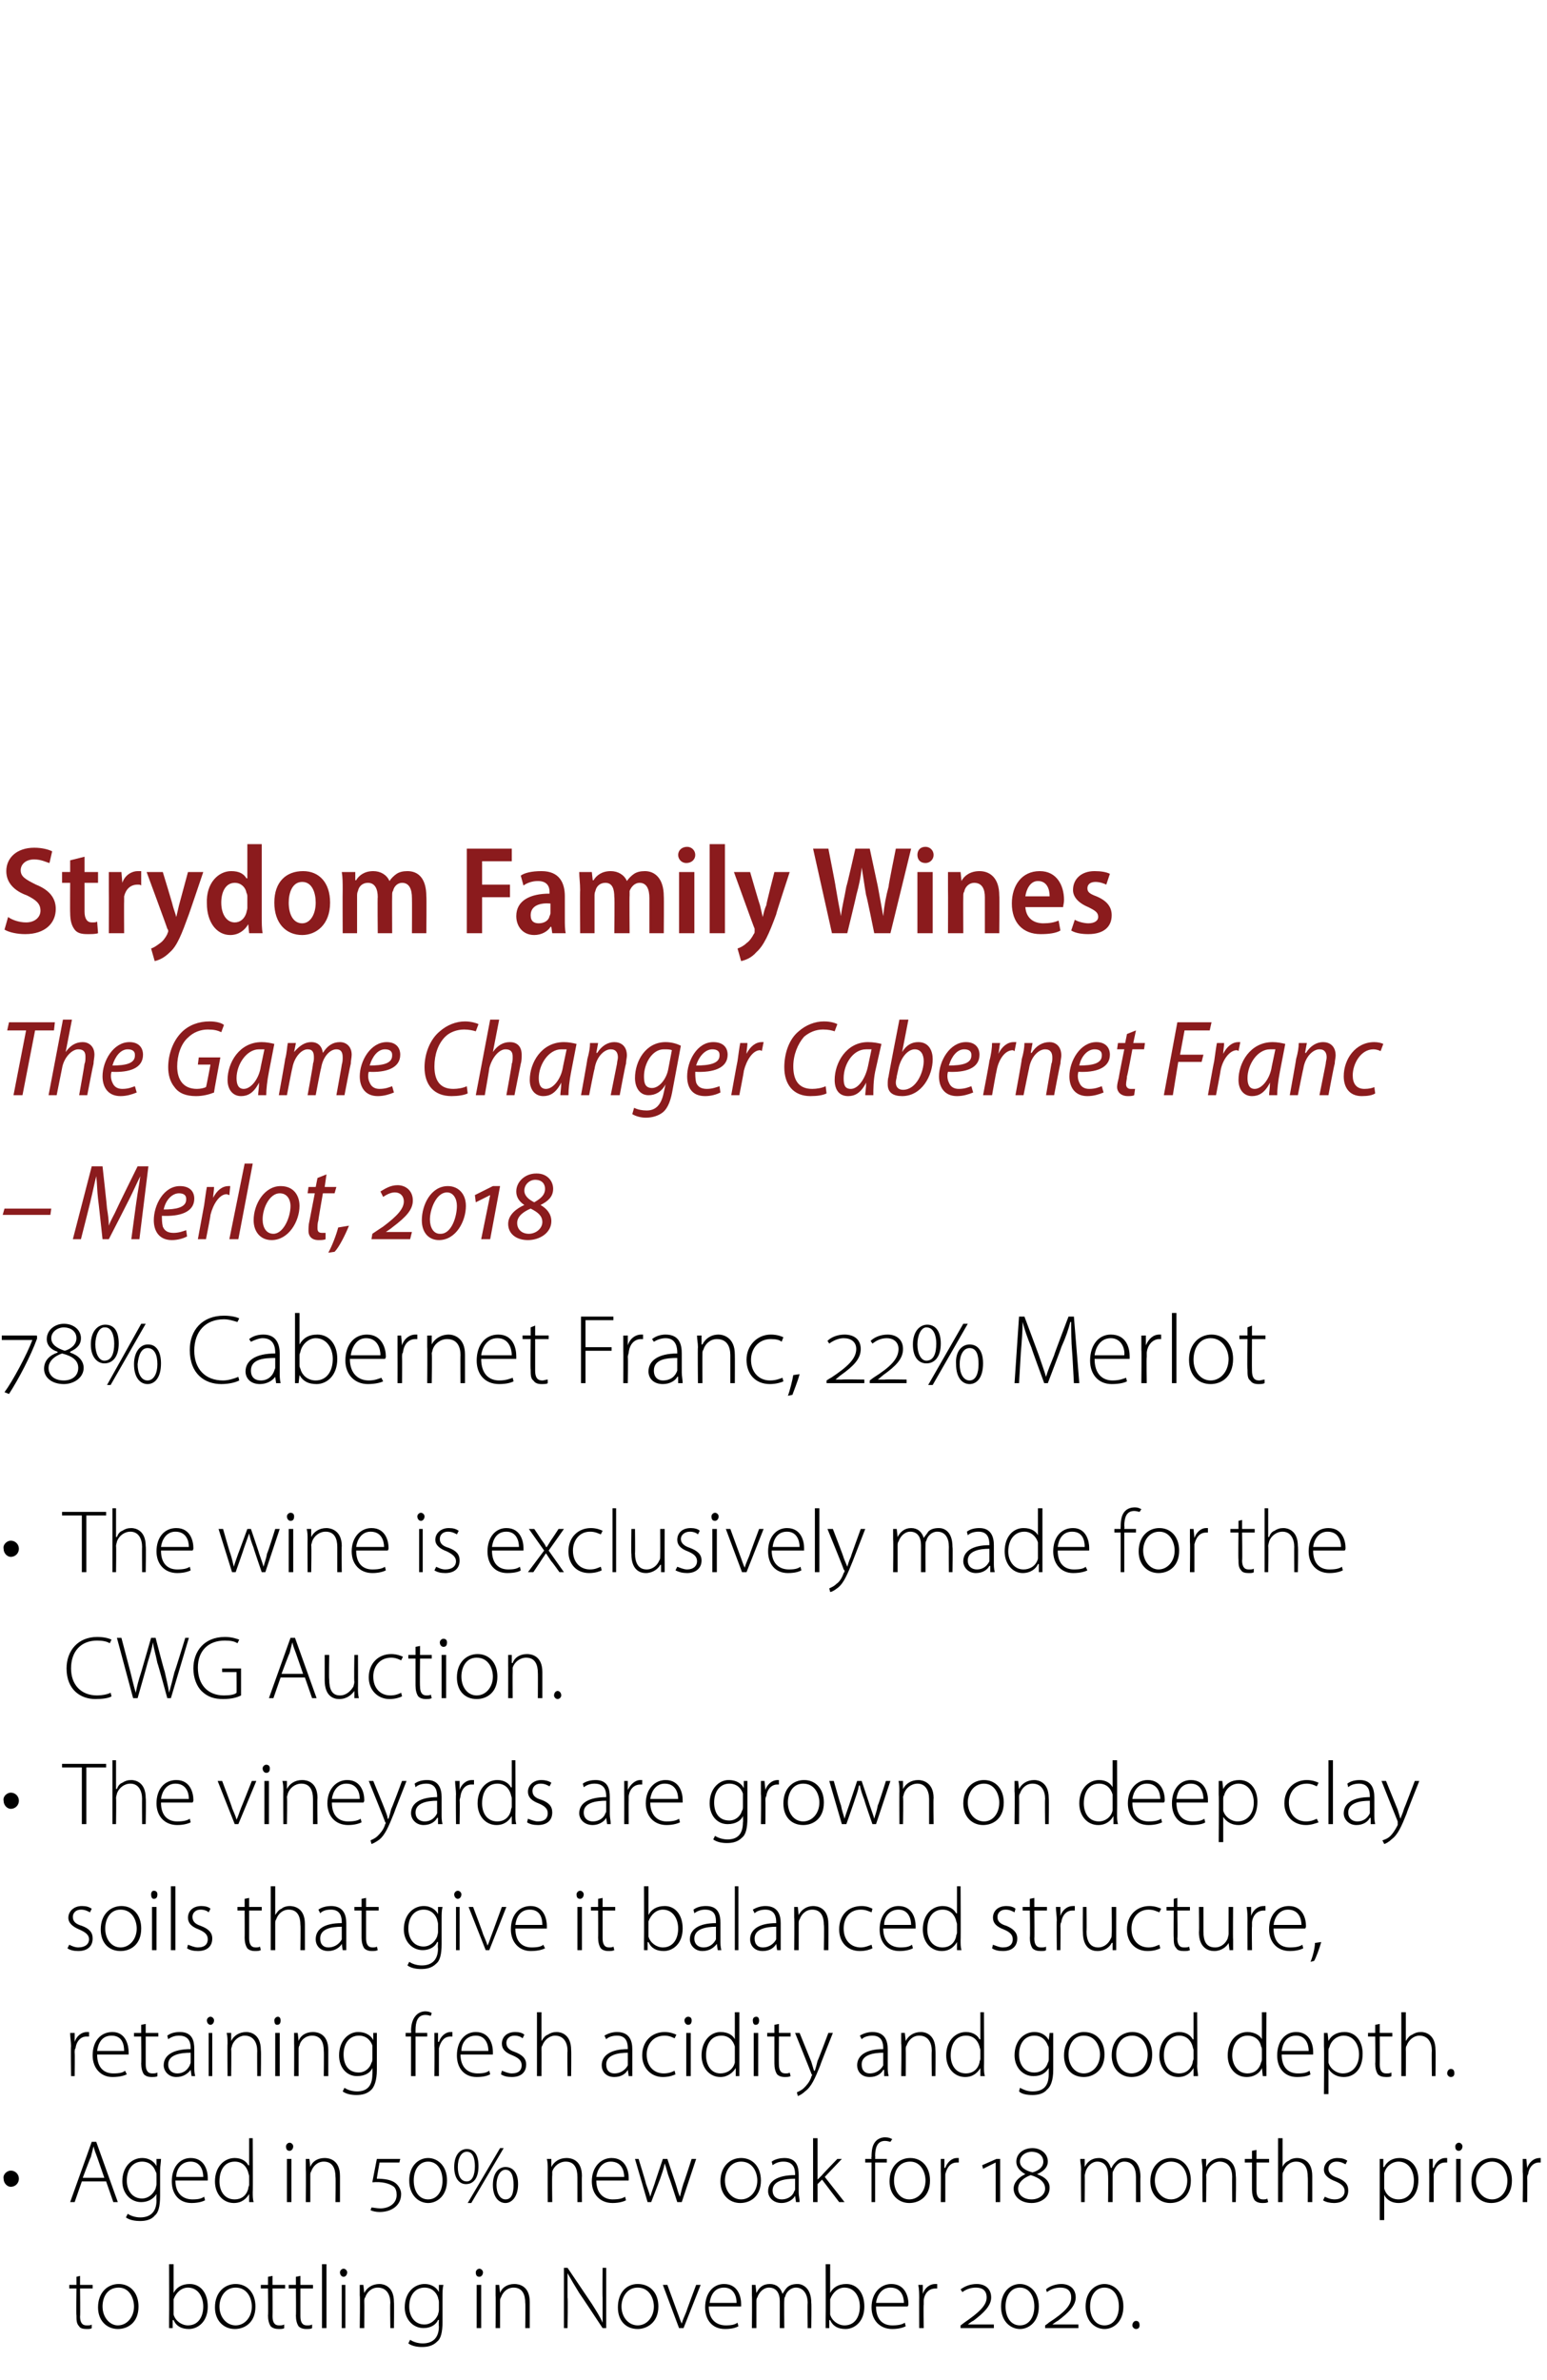 <?xml version="1.0" standalone="no"?><!DOCTYPE svg PUBLIC "-//W3C//DTD SVG 1.1//EN" "http://www.w3.org/Graphics/SVG/1.1/DTD/svg11.dtd"><svg xmlns="http://www.w3.org/2000/svg" version="1.1" width="172px" height="264.5px" viewBox="0 -1 172 264.5" style="top:-1px"><desc>Strydom Family Wines The Game Changer Cabernet Franc – Merlot, 2018 78% Cabernet Franc, 22% Merlot • The wine is excl...</desc><defs/><g id="Polygon105882"><path d="m8.9 251.9v1h1.4v.4H8.9s.04 3.11 0 3.1c0 .6.2 1 .7 1c.3 0 .5 0 .6-.1v.4c-.1.1-.3.1-.6.1c-.4 0-.7-.1-.8-.3c-.3-.3-.3-.7-.3-1.2c-.04.03 0-3 0-3h-.8v-.4h.8v-.9l.4-.1zm6.5 3.4c0 1.8-1.2 2.5-2.3 2.5c-1.2 0-2.2-.9-2.2-2.4c0-1.7 1.1-2.6 2.3-2.6c1.3 0 2.2 1 2.2 2.5zm-4 0c0 1.2.8 2.1 1.7 2.1c1 0 1.8-.9 1.8-2.1c0-.9-.5-2.1-1.7-2.1c-1.3 0-1.8 1.1-1.8 2.1zm7.4-4.7h.5v3.2s.01 0 0 0c.3-.6.9-1 1.8-1c1.2 0 2 1 2 2.5c0 1.7-1.1 2.5-2.1 2.5c-.8 0-1.4-.3-1.7-1c-.04.04-.1 0-.1 0v.9h-.4v-1.1c.02-.01 0-6 0-6zm.5 5.3v.3c.2.7.9 1.2 1.6 1.2c1.1 0 1.7-.9 1.7-2.1c0-1.1-.6-2.1-1.7-2.1c-.7 0-1.3.5-1.6 1.3v1.4zm9.1-.6c0 1.8-1.2 2.5-2.3 2.5c-1.2 0-2.2-.9-2.2-2.4c0-1.7 1.1-2.6 2.3-2.6c1.3 0 2.2 1 2.2 2.5zm-4 0c0 1.2.8 2.1 1.8 2.1c1 0 1.8-.9 1.8-2.1c0-.9-.5-2.1-1.8-2.1c-1.2 0-1.8 1.1-1.8 2.1zm5.9-3.4v1h1.4v.4h-1.4s.02 3.11 0 3.1c0 .6.2 1 .7 1c.3 0 .4 0 .6-.1v.4c-.1.1-.4.1-.6.1c-.4 0-.7-.1-.9-.3c-.2-.3-.3-.7-.3-1.2c.04.03 0-3 0-3h-.8v-.4h.8v-.9l.5-.1zm3.1 0v1h1.4v.4h-1.4v3.1c0 .6.2 1 .7 1c.3 0 .4 0 .6-.1v.4c-.1.1-.4.1-.7.1c-.3 0-.6-.1-.8-.3c-.2-.3-.3-.7-.3-1.2c.03.03 0-3 0-3h-.8v-.4h.8v-.9l.5-.1zm2.4-1.3h.5v7.1h-.5v-7.1zm2.2 7.1v-4.8h.4v4.8h-.4zm.6-6.2c0 .3-.2.5-.4.5c-.2 0-.4-.2-.4-.5c0-.2.2-.4.4-.4c.2 0 .4.2.4.4zm1.4 2.6v-1.2h.4l.1.9s.01-.02 0 0c.3-.6.9-1 1.7-1c.4 0 1.6.2 1.6 2c.03.03 0 2.9 0 2.9h-.4s-.04-2.83 0-2.8c0-.9-.4-1.7-1.4-1.7c-.7 0-1.2.5-1.4 1.1c-.1.1-.1.3-.1.4c.02.04 0 3 0 3h-.5s.05-3.64 0-3.6zm9.2 2.9c0 1.2-.2 1.9-.6 2.2c-.5.5-1.1.6-1.7.6c-.5 0-1.1-.1-1.5-.4l.2-.4c.3.2.8.4 1.4.4c1 0 1.8-.5 1.8-1.9c-.04-.04 0-.7 0-.7c0 0-.06-.02-.1 0c-.2.5-.8.9-1.6.9c-1.2 0-2.1-1-2.1-2.3c0-1.7 1.1-2.6 2.2-2.6c.9 0 1.4.5 1.6.9c-.01.02 0 0 0 0v-.8h.5c-.1.4-.1.8-.1 1.3v2.8zm-.4-2.2c0-.2-.1-.4-.1-.5c-.2-.6-.7-1.1-1.5-1.1c-1 0-1.7.8-1.7 2.1c0 1.1.6 2 1.7 2c.6 0 1.2-.4 1.5-1.1c0-.1.1-.3.1-.5v-.9zm4.2 2.9v-4.8h.5v4.8h-.5zm.7-6.2c0 .3-.2.5-.4.5c-.3 0-.4-.2-.4-.5c0-.2.2-.4.4-.4c.2 0 .4.2.4.4zm1.4 2.6v-1.2h.4l.1.9s-.01-.02 0 0c.2-.6.8-1 1.6-1c.5 0 1.7.2 1.7 2v2.9h-.5s.04-2.83 0-2.8c0-.9-.3-1.7-1.3-1.7c-.7 0-1.2.5-1.4 1.1c-.1.1-.1.3-.1.4v3h-.5s.03-3.64 0-3.6zm7.6 3.6V251h.4l2.7 4c.5.8.9 1.4 1.2 2.1v-2.8c-.03.02 0-3.3 0-3.3h.4v6.7h-.4s-2.58-3.91-2.6-3.9c-.5-.8-.9-1.5-1.3-2.2v2.7c.05 0 0 3.4 0 3.4h-.4zm10.5-2.4c0 1.8-1.3 2.5-2.3 2.5c-1.3 0-2.2-.9-2.2-2.4c0-1.7 1-2.6 2.2-2.6c1.4 0 2.3 1 2.3 2.5zm-4.1 0c0 1.2.8 2.1 1.8 2.1c1 0 1.8-.9 1.8-2.1c0-.9-.5-2.1-1.8-2.1c-1.2 0-1.8 1.1-1.8 2.1zm5.1-2.4l1.1 3c.2.5.3.9.5 1.3c.1-.4.3-.8.5-1.3c-.02-.01 1.1-3 1.1-3h.5l-1.9 4.8h-.5l-1.8-4.8h.5zm4.6 2.4c0 1.5.9 2.1 1.9 2.1c.7 0 1-.1 1.3-.3l.1.4c-.2.1-.6.3-1.5.3c-1.4 0-2.2-1-2.2-2.4c0-1.6.9-2.6 2.1-2.6c1.6 0 1.9 1.5 1.9 2.2v.3h-3.6zm3.1-.4c0-.7-.3-1.7-1.4-1.7c-1.1 0-1.5.9-1.6 1.7h3zm1.7-.8v-1.2h.4l.1.9s-.01-.04 0 0c.3-.6.7-1 1.5-1c.7 0 1.2.4 1.4 1.1c.2-.3.3-.5.5-.7c.3-.3.7-.4 1.2-.4c.4 0 1.5.3 1.5 2.1c.04-.02 0 2.8 0 2.8h-.4s-.03-2.77 0-2.8c0-1-.5-1.7-1.3-1.7c-.6 0-1.1.5-1.2 1c-.1.1-.1.3-.1.4c-.03.03 0 3.1 0 3.1h-.5v-3c0-.9-.4-1.5-1.2-1.5c-.6 0-1.1.5-1.3 1.1c-.1.1-.1.3-.1.5v2.9h-.5s.03-3.64 0-3.6zm8.2-3.5h.5v3.2s.01 0 0 0c.3-.6.9-1 1.8-1c1.2 0 2 1 2 2.5c0 1.7-1.1 2.5-2.1 2.5c-.8 0-1.4-.3-1.7-1c-.04.04-.1 0-.1 0v.9h-.4v-1.1c.02-.01 0-6 0-6zm.5 5.3v.3c.2.7.9 1.2 1.6 1.2c1.1 0 1.7-.9 1.7-2.1c0-1.1-.6-2.1-1.7-2.1c-.7 0-1.3.5-1.6 1.3v1.4zm5.1-.6c0 1.5.8 2.1 1.8 2.1c.7 0 1.1-.1 1.4-.3l.1.4c-.2.1-.7.3-1.5.3c-1.4 0-2.3-1-2.3-2.4c0-1.6 1-2.6 2.2-2.6c1.6 0 1.9 1.5 1.9 2.2c0 .1 0 .2-.1.3h-3.5zm3.1-.4c0-.7-.3-1.7-1.5-1.7c-1 0-1.5.9-1.6 1.7h3.1zm1.7-.5c0-.5 0-1-.1-1.5h.5v1s.03-.02 0 0c.2-.6.7-1.1 1.4-1.1h.2v.5h-.2c-.7 0-1.2.5-1.3 1.3v.5c-.04-.04 0 2.6 0 2.6h-.5s-.01-3.35 0-3.3zm4.6 3.3v-.3s.38-.27.4-.3c1.6-1.1 2.5-1.9 2.5-2.8c0-.8-.5-1.1-1.2-1.1c-.6 0-1.1.2-1.5.5l-.2-.3c.4-.3 1-.6 1.8-.6c.9 0 1.6.5 1.6 1.5c0 .9-.8 1.7-2 2.6c-.03-.04-.6.4-.6.4c0 0 .01.01 0 0h2.9v.4h-3.7zm6.6.1c-1 0-2.1-.8-2.1-2.5c0-1.7 1.1-2.5 2.1-2.5c1 0 2.1.8 2.1 2.5c0 1.7-1.1 2.5-2.1 2.5zm0-.4c1 0 1.6-.9 1.6-2.1c0-1.2-.6-2.1-1.6-2.1c-1 0-1.6.9-1.6 2.1c0 1.2.6 2.1 1.6 2.1zm2.8.3v-.3s.41-.27.4-.3c1.7-1.1 2.5-1.9 2.5-2.8c0-.8-.5-1.1-1.2-1.1c-.6 0-1.1.2-1.5.5l-.1-.3c.3-.3 1-.6 1.7-.6c.9 0 1.6.5 1.6 1.5c0 .9-.8 1.7-2 2.6c0-.04-.6.4-.6.4c0 0 .04.01 0 0h2.9v.4h-3.7zm6.6.1c-1 0-2.1-.8-2.1-2.5c0-1.7 1.1-2.5 2.1-2.5c1 0 2.1.8 2.1 2.5c0 1.7-1.1 2.5-2.1 2.5zm0-.4c1 0 1.6-.9 1.6-2.1c0-1.2-.6-2.1-1.6-2.1c-1 0-1.6.9-1.6 2.1c0 1.2.6 2.1 1.6 2.1zm3.5.4c-.2 0-.4-.2-.4-.4c0-.3.2-.5.4-.5c.3 0 .4.2.4.5c0 .2-.1.4-.4.4z" stroke="none" fill="#000"/></g><g id="Polygon105881"><path d="m1.2 242c-.4 0-.8-.4-.8-.9c-.1-.5.4-.9.8-.9c.5 0 .9.4.9.9c0 .5-.4.9-.9.9zm7.9-.6l-.8 2.3h-.5l2.4-6.7h.5l2.4 6.7h-.5l-.8-2.3H9.1zm2.5-.4l-.8-2.3c-.2-.5-.3-.8-.4-1.2l-.3 1.2c-.03-.02-.9 2.3-.9 2.3h2.4zm6.2 2c0 1.2-.2 1.9-.6 2.2c-.4.5-1.1.6-1.6.6c-.6 0-1.2-.1-1.6-.4l.2-.4c.3.2.8.4 1.4.4c1 0 1.8-.5 1.8-1.9c-.03-.04 0-.7 0-.7c0 0-.05-.02 0 0c-.3.5-.9.9-1.7.9c-1.2 0-2.1-1-2.1-2.3c0-1.7 1.1-2.6 2.2-2.6c.9 0 1.4.5 1.6.9c0 .02 0 0 0 0v-.8h.5c0 .4-.1.8-.1 1.3v2.8zm-.4-2.2c0-.2 0-.4-.1-.5c-.2-.6-.7-1.1-1.5-1.1c-1 0-1.7.8-1.7 2.1c0 1.1.6 2 1.7 2c.6 0 1.2-.4 1.5-1.1c0-.1.1-.3.1-.5v-.9zm2.1.5c0 1.5.9 2.1 1.9 2.1c.7 0 1-.1 1.3-.3l.1.4c-.2.1-.7.3-1.5.3c-1.4 0-2.2-1-2.2-2.4c0-1.6.9-2.6 2.1-2.6c1.6 0 1.9 1.5 1.9 2.2v.3h-3.6zm3.1-.4c0-.7-.3-1.7-1.4-1.7c-1.1 0-1.6.9-1.6 1.7h3zm5.5-4.3s.03 5.99 0 6c0 .4 0 .8.1 1.1h-.5v-.9s-.01 0 0 0c-.3.5-.8 1-1.7 1c-1.2 0-2.1-1-2.1-2.4c0-1.6 1-2.6 2.2-2.6c.8 0 1.3.4 1.5.8c.04.04.1 0 .1 0v-3h.4zm-.4 4.2c0-.1-.1-.3-.1-.4c-.2-.7-.7-1.2-1.5-1.2c-1.1 0-1.7.9-1.7 2.2c0 1 .5 2 1.7 2c.7 0 1.3-.4 1.5-1.2c0-.2.1-.3.1-.4v-1zm4.2 2.9v-4.8h.5v4.8h-.5zm.7-6.2c0 .3-.2.5-.4.5c-.3 0-.4-.2-.4-.5c0-.2.2-.4.4-.4c.2 0 .4.2.4.4zm1.4 2.6v-1.2h.4l.1.9s-.01-.02 0 0c.2-.6.8-1 1.6-1c.5 0 1.7.2 1.7 2v2.9h-.5s.04-2.83 0-2.8c0-.9-.3-1.7-1.3-1.7c-.7 0-1.2.5-1.4 1.1c-.1.1-.1.3-.1.4v3h-.5s.03-3.64 0-3.6zm7.3 4.2c.2 0 .6.1 1 .1c.9 0 1.8-.5 1.8-1.5c0-.4-.1-.7-.3-.9c-.5-.4-1.4-.6-2.4-.5c-.02.03.5-2.6.5-2.6h2.6l-.1.4h-2.2s-.33 1.82-.3 1.8c.8 0 1.7.1 2.2.6c.3.3.5.7.5 1.1c0 1.3-1.1 2-2.4 2c-.4 0-.8-.1-1-.2l.1-.3zm6.3-.5c-1 0-2.1-.8-2.1-2.5c0-1.7 1.1-2.5 2.1-2.5c1 0 2.1.8 2.1 2.5c0 1.7-1.1 2.5-2.1 2.5zm0-.4c1 0 1.6-.9 1.6-2.1c0-1.2-.6-2.1-1.6-2.1c-1 0-1.6.9-1.6 2.1c0 1.2.6 2.1 1.6 2.1zm4.3-5.6c.8 0 1.3.6 1.3 1.9c0 1.4-.6 2-1.4 2c-.7 0-1.3-.6-1.3-1.9c0-1.4.7-2 1.4-2zm0 .3c-.6 0-1 .7-1 1.7c0 .9.3 1.6 1 1.6c.6 0 .9-.7.9-1.7c0-.8-.2-1.6-.9-1.6zm.1 5.7l3.6-6.1h.4l-3.6 6.1h-.4zm4.2-4c.8 0 1.4.6 1.4 1.9c0 1.4-.7 2.1-1.4 2.1c-.7 0-1.4-.6-1.4-2c0-1.4.7-2 1.4-2zm0 .3c-.6 0-1 .8-1 1.7c0 .9.4 1.6 1 1.6c.7 0 .9-.7.9-1.6c0-.9-.2-1.7-.9-1.7zm4.7 0c0-.5 0-.8-.1-1.2h.5v.9s.05-.02 0 0c.3-.6.9-1 1.7-1c.5 0 1.7.2 1.7 2c-.03.03 0 2.9 0 2.9h-.5v-2.8c0-.9-.3-1.7-1.3-1.7c-.7 0-1.3.5-1.5 1.1v.4c-.04.04 0 3 0 3h-.5s-.01-3.64 0-3.6zm5.4 1.2c0 1.5.9 2.1 1.8 2.1c.7 0 1.1-.1 1.4-.3l.1.4c-.2.1-.7.3-1.5.3c-1.4 0-2.3-1-2.3-2.4c0-1.6 1-2.6 2.2-2.6c1.6 0 1.9 1.5 1.9 2.2v.3h-3.6zm3.1-.4c0-.7-.3-1.7-1.5-1.7c-1 0-1.5.9-1.6 1.7h3.1zm1.6-2s.85 2.74.8 2.7c.2.6.4 1.1.5 1.5c.1-.4.3-.9.5-1.5c-.03.04.9-2.7.9-2.7h.5l.9 2.7c.2.6.3 1.1.5 1.5c.1-.4.2-.9.4-1.5c.02.03.9-2.7.9-2.7h.5l-1.6 4.8h-.5s-.85-2.66-.9-2.7c-.2-.5-.3-1.1-.5-1.6c-.1.6-.3 1.1-.5 1.7l-1 2.6h-.4l-1.4-4.8h.4zm13.6 2.4c0 1.8-1.2 2.5-2.3 2.5c-1.2 0-2.2-.9-2.2-2.4c0-1.7 1.1-2.6 2.3-2.6c1.3 0 2.2 1 2.2 2.5zm-4 0c0 1.2.8 2.1 1.8 2.1c1 0 1.8-.9 1.8-2.1c0-.9-.5-2.1-1.8-2.1c-1.2 0-1.8 1.1-1.8 2.1zm8.2 1.3c0 .4.1.7.1 1.1h-.4l-.1-.7s-.01.02 0 0c-.2.4-.8.8-1.5.8c-1 0-1.5-.7-1.5-1.3c0-1.1 1-1.8 3-1.8v-.1c0-.5-.1-1.4-1.3-1.4c-.4 0-.8.1-1.2.4l-.1-.4c.4-.3 1-.4 1.4-.4c1.4 0 1.6 1 1.6 1.9v1.9zm-.4-1.5c-1.1 0-2.5.2-2.5 1.3c0 .7.5 1 1 1c.8 0 1.3-.5 1.4-.9c.1-.1.1-.2.1-.3v-1.1zm2.5.1s0 .02 0 0l.5-.5c-.03-.01 1.7-1.8 1.7-1.8h.5l-1.9 2l2.2 2.8h-.6l-1.9-2.5l-.5.5v2h-.5v-7.1h.5v4.6zm6 2.5v-4.4h-.7v-.4h.7s-.04-.25 0-.2c0-.8.1-1.4.5-1.8c.3-.3.7-.4 1-.4c.4 0 .6.1.8.2l-.2.3c-.1 0-.3-.1-.6-.1c-.9 0-1.1.8-1.1 1.7c.03.04 0 .3 0 .3h1.3v.4h-1.3v4.4h-.4zm6.5-2.4c0 1.8-1.2 2.5-2.3 2.5c-1.2 0-2.2-.9-2.2-2.4c0-1.7 1.1-2.6 2.3-2.6c1.3 0 2.2 1 2.2 2.5zm-4 0c0 1.2.7 2.1 1.7 2.1c1 0 1.8-.9 1.8-2.1c0-.9-.5-2.1-1.7-2.1c-1.3 0-1.8 1.1-1.8 2.1zm5.2-.9v-1.5h.4v1s.06-.02.1 0c.2-.6.7-1.1 1.3-1.1h.2v.5h-.2c-.7 0-1.1.5-1.3 1.3v3.1h-.5s.02-3.35 0-3.3zm6.1 3.3v-4.4l-1.4.7l-.1-.4l1.6-.7h.4v4.8h-.5zm4.6-3.1c.9.3 1.4.8 1.4 1.5c0 1.1-1 1.7-2 1.7c-1.2 0-2-.7-2-1.6c0-.7.6-1.3 1.3-1.6c-.5-.3-1-.7-1-1.4c0-.9.8-1.5 1.8-1.5c.9 0 1.7.6 1.7 1.5c0 .5-.3 1-1.2 1.4zm-.6-2.5c-.6 0-1.3.4-1.3 1.1c0 .6.6 1 1.4 1.2c.7-.2 1.2-.6 1.2-1.2c0-.7-.6-1.1-1.3-1.1zm0 5.3c.8 0 1.5-.5 1.5-1.2c0-.7-.6-1.2-1.6-1.5c-.8.3-1.4.8-1.4 1.5c0 .7.6 1.2 1.5 1.2zm5.5-3.3c0-.5-.1-.8-.1-1.2h.5v.9s.02-.04 0 0c.3-.6.8-1 1.6-1c.6 0 1.1.4 1.3 1.1h.1c.1-.3.3-.5.5-.7c.3-.3.6-.4 1.1-.4c.5 0 1.6.3 1.6 2.1c-.03-.02 0 2.8 0 2.8h-.5v-2.8c0-1-.4-1.7-1.3-1.7c-.6 0-1 .5-1.2 1c-.1.1-.1.3-.1.4v3.1h-.5s.03-2.99 0-3c0-.9-.4-1.5-1.2-1.5c-.6 0-1.1.5-1.3 1.1c0 .1-.1.3-.1.5c.03-.05 0 2.9 0 2.9h-.4s-.04-3.64 0-3.6zm12.2 1.2c0 1.8-1.2 2.5-2.3 2.5c-1.2 0-2.2-.9-2.2-2.4c0-1.7 1.1-2.6 2.3-2.6c1.3 0 2.2 1 2.2 2.5zm-4 0c0 1.2.8 2.1 1.8 2.1c1 0 1.8-.9 1.8-2.1c0-.9-.5-2.1-1.8-2.1c-1.2 0-1.8 1.1-1.8 2.1zm5.3-1.2c0-.5-.1-.8-.1-1.2h.5v.9s.03-.02 0 0c.3-.6.9-1 1.7-1c.4 0 1.6.2 1.6 2c.05.03 0 2.9 0 2.9h-.4s-.02-2.83 0-2.8c0-.9-.4-1.7-1.4-1.7c-.6 0-1.2.5-1.4 1.1c0 .1-.1.3-.1.4c.04.04 0 3 0 3h-.4s-.03-3.64 0-3.6zm6-2.2v1h1.4v.4h-1.4v3.1c0 .6.2 1 .7 1c.2 0 .4 0 .5-.1l.1.4c-.2.1-.4.1-.7.1c-.3 0-.6-.1-.8-.3c-.2-.3-.3-.7-.3-1.2v-3h-.8v-.4h.8v-.9l.5-.1zm2.4-1.3h.5v3.2s.01-.03 0 0c.1-.3.4-.6.7-.7c.2-.2.6-.3.9-.3c.5 0 1.7.2 1.7 2v2.9h-.5s.03-2.83 0-2.8c0-.9-.3-1.7-1.3-1.7c-.7 0-1.2.5-1.4 1.1c-.1.1-.1.3-.1.5v2.9h-.5v-7.1zm5.2 6.5c.2.1.6.3 1.1.3c.7 0 1.1-.4 1.1-.9c0-.5-.3-.8-1-1.1c-.8-.3-1.3-.7-1.3-1.3c0-.7.6-1.3 1.5-1.3c.5 0 .8.1 1.1.3l-.2.4c-.2-.1-.5-.3-1-.3c-.6 0-.9.4-.9.8c0 .5.4.8 1 1c.8.3 1.2.7 1.2 1.4c0 .9-.6 1.4-1.6 1.4c-.4 0-.9-.1-1.2-.3l.2-.4zm6.1-2.7v-1.5h.4v.9s.07.02.1 0c.3-.6.9-1 1.7-1c1.3 0 2.1 1 2.1 2.4c0 1.8-1 2.6-2.2 2.6c-.7 0-1.3-.3-1.6-.9c-.01.03 0 0 0 0v2.8h-.5v-5.3zm.5 1.4v.4c.2.7.8 1.2 1.6 1.2c1.1 0 1.7-.9 1.7-2.1c0-1.1-.6-2.1-1.7-2.1c-.7 0-1.4.5-1.6 1.3v1.3zm5-1.4v-1.5h.4v1s.06-.02.1 0c.2-.6.7-1.1 1.3-1.1h.2v.5h-.2c-.7 0-1.1.5-1.3 1.3v3.1h-.5s.02-3.35 0-3.3zm3 3.3v-4.8h.5v4.8h-.5zm.7-6.2c0 .3-.2.5-.4.5c-.3 0-.4-.2-.4-.5c0-.2.2-.4.4-.4c.2 0 .4.2.4.4zm5.5 3.8c0 1.8-1.2 2.5-2.3 2.5c-1.2 0-2.2-.9-2.2-2.4c0-1.7 1.1-2.6 2.3-2.6c1.3 0 2.2 1 2.2 2.5zm-4 0c0 1.2.8 2.1 1.8 2.1c1 0 1.7-.9 1.7-2.1c0-.9-.5-2.1-1.7-2.1c-1.2 0-1.8 1.1-1.8 2.1zm5.2-.9v-1.5h.4l.1 1s-.01-.02 0 0c.2-.6.7-1.1 1.4-1.1h.1v.5h-.2c-.6 0-1.1.5-1.2 1.3c-.1.1-.1.3-.1.5c.02-.04 0 2.6 0 2.6h-.5s.05-3.35 0-3.3z" stroke="none" fill="#000"/></g><g id="Polygon105880"><path d="m7.9 226.4c0-.5-.1-1-.1-1.5h.5v1s0-.02 0 0c.2-.6.7-1.1 1.4-1.1h.2v.5h-.3c-.6 0-1.1.5-1.2 1.3c-.1.1-.1.3-.1.5c.03-.04 0 2.6 0 2.6h-.4s-.04-3.35 0-3.3zm2.9.9c0 1.5.8 2.1 1.8 2.1c.7 0 1.1-.1 1.3-.3l.2.4c-.2.1-.7.3-1.6.3c-1.3 0-2.2-1-2.2-2.4c0-1.6.9-2.6 2.2-2.6c1.5 0 1.8 1.5 1.8 2.2v.3h-3.5zm3-.4c0-.7-.2-1.7-1.4-1.7c-1.1 0-1.5.9-1.6 1.7h3zm2.4-3v1h1.4v.4h-1.4v3.1c0 .6.2 1 .7 1c.3 0 .4 0 .6-.1v.4c-.1.1-.4.1-.7.1c-.3 0-.6-.1-.8-.3c-.2-.3-.3-.7-.3-1.2c.03.03 0-3 0-3h-.8v-.4h.8v-.9l.5-.1zm5.4 4.7c0 .4 0 .7.1 1.1h-.4l-.1-.7s-.04.02 0 0c-.3.4-.8.8-1.6.8c-.9 0-1.4-.7-1.4-1.3c0-1.1 1-1.8 3-1.8v-.1c0-.5-.1-1.4-1.3-1.4c-.4 0-.8.1-1.2.4l-.1-.4c.4-.3.9-.4 1.4-.4c1.4 0 1.6 1 1.6 1.9v1.9zm-.4-1.5c-1.1 0-2.5.2-2.5 1.3c0 .7.5 1 1 1c.8 0 1.2-.5 1.4-.9c0-.1.1-.2.1-.3v-1.1zm2 2.6v-4.8h.4v4.8h-.4zm.6-6.2c0 .3-.2.5-.4.5c-.2 0-.4-.2-.4-.5c0-.2.2-.4.4-.4c.2 0 .4.2.4.4zm1.5 2.6c0-.5 0-.8-.1-1.2h.5v.9s.03-.02 0 0c.3-.6.9-1 1.7-1c.4 0 1.6.2 1.6 2c.05.03 0 2.9 0 2.9h-.4s-.02-2.83 0-2.8c0-.9-.4-1.7-1.4-1.7c-.6 0-1.2.5-1.4 1.1c0 .1-.1.3-.1.4c.04.04 0 3 0 3h-.4s-.03-3.64 0-3.6zm5.3 3.6v-4.8h.5v4.8h-.5zm.6-6.2c0 .3-.1.5-.4.5c-.2 0-.3-.2-.3-.5c0-.2.2-.4.4-.4c.2 0 .3.2.3.4zm1.5 2.6v-1.2h.4l.1.9s-.02-.02 0 0c.2-.6.8-1 1.6-1c.5 0 1.7.2 1.7 2v2.9h-.5s.03-2.83 0-2.8c0-.9-.3-1.7-1.3-1.7c-.7 0-1.3.5-1.4 1.1c-.1.1-.1.3-.1.4v3h-.5s.02-3.64 0-3.6zm9.2 2.9c0 1.2-.3 1.9-.6 2.2c-.5.5-1.1.6-1.7.6c-.5 0-1.1-.1-1.5-.4l.2-.4c.3.2.8.4 1.4.4c1 0 1.7-.5 1.7-1.9c.03-.04 0-.7 0-.7c0 0 .01-.02 0 0c-.2.5-.8.9-1.7.9c-1.2 0-2-1-2-2.3c0-1.7 1.1-2.6 2.1-2.6c1 0 1.5.5 1.7.9c-.04.02 0 0 0 0v-.8h.4v4.1zm-.5-2.2v-.5c-.2-.6-.7-1.1-1.5-1.1c-1 0-1.7.8-1.7 2.1c0 1.1.5 2 1.7 2c.6 0 1.2-.4 1.4-1.1c.1-.1.1-.3.1-.5v-.9zm4.3 2.9v-4.4h-.6v-.4h.6s.04-.25 0-.2c0-.8.2-1.4.6-1.8c.3-.3.7-.4 1-.4c.3 0 .6.1.7.2l-.1.3c-.1 0-.3-.1-.6-.1c-.9 0-1.1.8-1.1 1.7v.3h1.3v.4h-1.3v4.4h-.5zm2.6-3.3v-1.5h.4v1s.07-.02.1 0c.2-.6.7-1.1 1.3-1.1h.2v.5h-.2c-.7 0-1.1.5-1.3 1.3v3.1h-.5s.03-3.35 0-3.3zm2.9.9c0 1.5.9 2.1 1.9 2.1c.7 0 1-.1 1.3-.3l.1.4c-.2.1-.6.3-1.5.3c-1.4 0-2.2-1-2.2-2.4c0-1.6.9-2.6 2.1-2.6c1.6 0 1.9 1.5 1.9 2.2v.3h-3.6zm3.1-.4c0-.7-.3-1.7-1.4-1.7c-1.1 0-1.6.9-1.6 1.7h3zm1.5 2.2c.3.1.7.3 1.1.3c.8 0 1.1-.4 1.1-.9c0-.5-.3-.8-1-1.1c-.8-.3-1.2-.7-1.2-1.3c0-.7.5-1.3 1.5-1.3c.4 0 .8.1 1 .3l-.2.4c-.1-.1-.4-.3-.9-.3c-.6 0-.9.4-.9.8c0 .5.3.8.9 1c.8.3 1.3.7 1.3 1.4c0 .9-.6 1.4-1.6 1.4c-.5 0-.9-.1-1.2-.3l.1-.4zm3.9-6.5h.5v3.2s.04-.03 0 0c.2-.3.4-.6.7-.7c.3-.2.6-.3 1-.3c.4 0 1.6.2 1.6 2c.03.01 0 2.9 0 2.9h-.4s-.04-2.83 0-2.8c0-.9-.4-1.7-1.4-1.7c-.6 0-1.2.5-1.4 1.1c-.1.1-.1.3-.1.5c.02-.03 0 2.9 0 2.9h-.5v-7.1zm10.6 6v1.1h-.4l-.1-.7s.02.02 0 0c-.2.4-.7.8-1.5.8c-1 0-1.4-.7-1.4-1.3c0-1.1 1-1.8 2.9-1.8v-.1c0-.5-.1-1.4-1.2-1.4c-.4 0-.9.1-1.2.4l-.2-.4c.5-.3 1-.4 1.4-.4c1.4 0 1.7 1 1.7 1.9v1.9zm-.5-1.5c-1 0-2.4.2-2.4 1.3c0 .7.4 1 .9 1c.8 0 1.3-.5 1.5-.9v-1.4zm5.3 2.4c-.2.1-.7.3-1.4.3c-1.3 0-2.3-1-2.3-2.4c0-1.6 1.1-2.6 2.5-2.6c.6 0 1.1.2 1.3.3l-.2.4c-.2-.1-.6-.3-1.1-.3c-1.3 0-2 1-2 2.1c0 1.3.8 2.1 1.9 2.1c.6 0 1-.2 1.2-.3l.1.4zm1.2.2v-4.8h.5v4.8h-.5zm.6-6.2c0 .3-.1.5-.4.5c-.2 0-.4-.2-.4-.5c0-.2.2-.4.4-.4c.3 0 .4.2.4.4zm5.3-.9v7.1h-.4v-.9s-.03 0 0 0c-.3.5-.9 1-1.7 1c-1.2 0-2.1-1-2.1-2.4c0-1.6 1-2.6 2.1-2.6c.9 0 1.4.4 1.6.8c.02.04 0 0 0 0v-3h.5zm-.5 4.2v-.4c-.2-.7-.7-1.2-1.5-1.2c-1.1 0-1.7.9-1.7 2.2c0 1 .5 2 1.6 2c.7 0 1.4-.4 1.6-1.2v-1.4zm2.1 2.9v-4.8h.5v4.8h-.5zm.6-6.2c0 .3-.1.5-.4.5c-.2 0-.3-.2-.3-.5c0-.2.1-.4.4-.4c.2 0 .3.2.3.4zm2.2.4v1h1.3v.4h-1.3s-.02 3.11 0 3.1c0 .6.2 1 .7 1c.2 0 .4 0 .5-.1l.1.4c-.2.1-.4.1-.7.1c-.3 0-.6-.1-.8-.3c-.2-.3-.3-.7-.3-1.2v-3h-.8v-.4h.8v-.9l.5-.1zm2.3 1l1.3 3.2l.3 1h.1c.1-.3.2-.7.3-1.1c.03.02 1.2-3.1 1.2-3.1h.5s-1.43 3.59-1.4 3.6c-.6 1.5-1 2.4-1.7 2.9c-.3.3-.7.5-.8.5l-.1-.4c.2-.1.5-.2.8-.5c.2-.2.6-.6.8-1.2c0-.1.1-.2.1-.2c0-.1-.1-.1-.1-.2c0-.04-1.8-4.5-1.8-4.5h.5zm9.8 3.7c0 .4 0 .7.1 1.1h-.5v-.7s-.07.02-.1 0c-.2.4-.7.8-1.5.8c-1 0-1.4-.7-1.4-1.3c0-1.1 1-1.8 2.9-1.8v-.1c0-.5-.1-1.4-1.2-1.4c-.4 0-.9.1-1.2.4l-.2-.4c.5-.3 1-.4 1.4-.4c1.4 0 1.7 1 1.7 1.9v1.9zm-.5-1.5c-1 0-2.4.2-2.4 1.3c0 .7.4 1 .9 1c.8 0 1.3-.5 1.5-.9v-1.4zm2-1v-1.2h.4l.1.9s.01-.02 0 0c.3-.6.9-1 1.7-1c.4 0 1.6.2 1.6 2c.03.03 0 2.9 0 2.9h-.4s-.04-2.83 0-2.8c0-.9-.4-1.7-1.4-1.7c-.7 0-1.2.5-1.4 1.1c-.1.1-.1.3-.1.4c.02.04 0 3 0 3h-.5s.05-3.64 0-3.6zm9.2-3.5s.03 5.99 0 6c0 .4 0 .8.1 1.1h-.5v-.9s-.01 0 0 0c-.3.5-.8 1-1.7 1c-1.2 0-2.1-1-2.1-2.4c0-1.6 1-2.6 2.2-2.6c.8 0 1.3.4 1.5.8c.04.04.1 0 .1 0v-3h.4zm-.4 4.2c0-.1-.1-.3-.1-.4c-.2-.7-.7-1.2-1.5-1.2c-1.1 0-1.7.9-1.7 2.2c0 1 .5 2 1.7 2c.7 0 1.3-.4 1.5-1.2c0-.2.1-.3.1-.4v-1zm8.1 2.2c0 1.2-.3 1.9-.7 2.2c-.4.5-1.1.6-1.6.6c-.6 0-1.2-.1-1.5-.4l.1-.4c.4.2.8.4 1.4.4c1.1 0 1.8-.5 1.8-1.9v-.7s-.03-.02 0 0c-.3.5-.8.9-1.7.9c-1.2 0-2.1-1-2.1-2.3c0-1.7 1.1-2.6 2.2-2.6c.9 0 1.4.5 1.6.9c.02.02 0 0 0 0l.1-.8h.4v4.1zm-.5-2.2c0-.2 0-.4-.1-.5c-.2-.6-.7-1.1-1.5-1.1c-1 0-1.7.8-1.7 2.1c0 1.1.6 2 1.7 2c.7 0 1.3-.4 1.5-1.1c.1-.1.1-.3.1-.5v-.9zm6.2.5c0 1.8-1.3 2.5-2.3 2.5c-1.3 0-2.2-.9-2.2-2.4c0-1.7 1.1-2.6 2.2-2.6c1.4 0 2.3 1 2.3 2.5zm-4 0c0 1.2.7 2.1 1.7 2.1c1 0 1.8-.9 1.8-2.1c0-.9-.5-2.1-1.8-2.1c-1.2 0-1.7 1.1-1.7 2.1zm9.3 0c0 1.8-1.2 2.5-2.3 2.5c-1.2 0-2.2-.9-2.2-2.4c0-1.7 1.1-2.6 2.3-2.6c1.3 0 2.2 1 2.2 2.5zm-4 0c0 1.2.7 2.1 1.7 2.1c1 0 1.8-.9 1.8-2.1c0-.9-.5-2.1-1.7-2.1c-1.3 0-1.8 1.1-1.8 2.1zm9-4.7s.04 5.99 0 6c0 .4.1.8.1 1.1h-.5v-.9c-.3.5-.8 1-1.7 1c-1.2 0-2.1-1-2.1-2.4c0-1.6 1-2.6 2.2-2.6c.8 0 1.3.4 1.5.8c.05.04.1 0 .1 0v-3h.4zm-.4 4.2c0-.1-.1-.3-.1-.4c-.2-.7-.7-1.2-1.5-1.2c-1 0-1.7.9-1.7 2.2c0 1 .5 2 1.7 2c.7 0 1.3-.4 1.5-1.2c0-.2.1-.3.1-.4v-1zm8.1-4.2s-.03 5.99 0 6v1.1h-.4l-.1-.9s.03 0 0 0c-.2.5-.8 1-1.7 1c-1.2 0-2.1-1-2.1-2.4c0-1.6 1-2.6 2.2-2.6c.8 0 1.4.4 1.6.8c-.02.04 0 0 0 0v-3h.5zm-.5 4.2c0-.1 0-.3-.1-.4c-.1-.7-.7-1.2-1.5-1.2c-1 0-1.7.9-1.7 2.2c0 1 .6 2 1.7 2c.7 0 1.3-.4 1.5-1.2c.1-.2.1-.3.1-.4v-1zm2.2.5c0 1.5.8 2.1 1.8 2.1c.7 0 1-.1 1.3-.3l.1.4c-.1.1-.6.3-1.5.3c-1.4 0-2.2-1-2.2-2.4c0-1.6.9-2.6 2.1-2.6c1.6 0 1.9 1.5 1.9 2.2v.3h-3.5zm3-.4c0-.7-.3-1.7-1.4-1.7c-1.1 0-1.5.9-1.6 1.7h3zm1.7-.5v-1.5h.4l.1.9s.01.02 0 0c.3-.6.9-1 1.8-1c1.2 0 2 1 2 2.4c0 1.8-1 2.6-2.1 2.6c-.7 0-1.3-.3-1.7-.9c.03.03 0 0 0 0v2.8h-.5s.04-5.26 0-5.3zm.5 1.4v.4c.2.7.9 1.2 1.6 1.2c1.1 0 1.8-.9 1.8-2.1c0-1.1-.6-2.1-1.7-2.1c-.7 0-1.4.5-1.6 1.3c-.1.1-.1.3-.1.4v.9zm5.7-3.9v1h1.4v.4h-1.4s.02 3.11 0 3.1c0 .6.2 1 .7 1c.3 0 .4 0 .6-.1v.4c-.1.1-.4.1-.6.1c-.4 0-.7-.1-.9-.3c-.2-.3-.3-.7-.3-1.2c.04.03 0-3 0-3h-.8v-.4h.8v-.9l.5-.1zm2.4-1.3h.5v3.2s.04-.03 0 0c.2-.3.4-.6.7-.7c.3-.2.6-.3 1-.3c.4 0 1.6.2 1.6 2c.03.01 0 2.9 0 2.9h-.4s-.04-2.83 0-2.8c0-.9-.4-1.7-1.4-1.7c-.6 0-1.2.5-1.4 1.1c-.1.1-.1.3-.1.5c.02-.03 0 2.9 0 2.9h-.5v-7.1zm5.5 7.2c-.2 0-.4-.2-.4-.4c0-.3.2-.5.4-.5c.3 0 .4.2.4.5c0 .2-.1.4-.4.4z" stroke="none" fill="#000"/></g><g id="Polygon105879"><path d="m7.7 215.1c.2.1.6.3 1 .3c.8 0 1.2-.4 1.2-.9c0-.5-.4-.8-1.1-1.1c-.7-.3-1.2-.7-1.2-1.3c0-.7.6-1.3 1.5-1.3c.5 0 .8.1 1.1.3l-.2.4c-.2-.1-.5-.3-1-.3c-.6 0-.9.4-.9.8c0 .5.3.8 1 1c.8.3 1.2.7 1.2 1.4c0 .9-.6 1.4-1.6 1.4c-.5 0-.9-.1-1.2-.3l.2-.4zm8-1.8c0 1.8-1.2 2.5-2.3 2.5c-1.3 0-2.2-.9-2.2-2.4c0-1.7 1.1-2.6 2.3-2.6c1.3 0 2.2 1 2.2 2.5zm-4 0c0 1.2.7 2.1 1.7 2.1c1 0 1.8-.9 1.8-2.1c0-.9-.5-2.1-1.8-2.1c-1.2 0-1.7 1.1-1.7 2.1zm5.2 2.4v-4.8h.5v4.8h-.5zm.6-6.2c0 .3-.1.5-.4.5c-.2 0-.3-.2-.3-.5c0-.2.1-.4.3-.4c.3 0 .4.2.4.4zm1.5-.9h.5v7.1h-.5v-7.1zm1.9 6.5c.3.1.7.3 1.1.3c.8 0 1.1-.4 1.1-.9c0-.5-.3-.8-1-1.1c-.8-.3-1.2-.7-1.2-1.3c0-.7.5-1.3 1.5-1.3c.4 0 .8.1 1 .3l-.2.4c-.1-.1-.4-.3-.9-.3c-.6 0-.9.4-.9.8c0 .5.3.8.9 1c.8.3 1.3.7 1.3 1.4c0 .9-.6 1.4-1.6 1.4c-.5 0-.9-.1-1.2-.3l.1-.4zm6.8-5.2v1h1.4v.4h-1.4v3.1c0 .6.2 1 .7 1c.2 0 .4 0 .5-.1l.1.4c-.2.1-.4.1-.7.1c-.3 0-.6-.1-.8-.3c-.2-.3-.3-.7-.3-1.2c.02.03 0-3 0-3h-.8v-.4h.8v-.9l.5-.1zm2.4-1.3h.5v3.2s.02-.03 0 0c.2-.3.4-.6.7-.7c.2-.2.6-.3.9-.3c.5 0 1.7.2 1.7 2v2.9h-.5s.04-2.83 0-2.8c0-.9-.3-1.7-1.3-1.7c-.7 0-1.2.5-1.4 1.1c-.1.1-.1.3-.1.5v2.9h-.5v-7.1zm8.4 6v1.1h-.4l-.1-.7s.01.02 0 0c-.2.4-.8.8-1.5.8c-1 0-1.4-.7-1.4-1.3c0-1.1.9-1.8 2.9-1.8v-.1c0-.5-.1-1.4-1.2-1.4c-.5 0-.9.1-1.2.4l-.2-.4c.4-.3 1-.4 1.4-.4c1.4 0 1.7 1 1.7 1.9v1.9zm-.5-1.5c-1.1 0-2.4.2-2.4 1.3c0 .7.4 1 .9 1c.8 0 1.3-.5 1.5-.9v-1.4zm2.7-3.2v1h1.4v.4h-1.4v3.1c0 .6.2 1 .7 1c.2 0 .4 0 .5-.1l.1.4c-.2.1-.4.1-.7.1c-.3 0-.6-.1-.8-.3c-.2-.3-.3-.7-.3-1.2v-3h-.8v-.4h.8v-.9l.5-.1zm8.4 5.1c0 1.2-.2 1.9-.6 2.2c-.5.5-1.1.6-1.7.6c-.5 0-1.1-.1-1.5-.4l.2-.4c.3.2.8.4 1.4.4c1 0 1.8-.5 1.8-1.9c-.04-.04 0-.7 0-.7c0 0-.06-.02-.1 0c-.2.5-.8.9-1.6.9c-1.2 0-2.1-1-2.1-2.3c0-1.7 1.1-2.6 2.2-2.6c.9 0 1.4.5 1.6.9c-.01.02 0 0 0 0v-.8h.5c-.1.4-.1.8-.1 1.3v2.8zm-.4-2.2c0-.2-.1-.4-.1-.5c-.2-.6-.7-1.1-1.5-1.1c-1 0-1.7.8-1.7 2.1c0 1.1.6 2 1.7 2c.6 0 1.2-.4 1.5-1.1c0-.1.1-.3.1-.5v-.9zm2 2.9v-4.8h.4v4.8h-.4zm.6-6.2c0 .3-.2.5-.4.5c-.2 0-.4-.2-.4-.5c0-.2.2-.4.4-.4c.2 0 .4.2.4.4zm1.3 1.4s1.13 2.99 1.1 3c.2.5.4.9.5 1.3c.2-.4.3-.8.5-1.3l1.1-3h.5l-1.9 4.8h-.4l-1.9-4.8h.5zm4.7 2.4c0 1.5.8 2.1 1.8 2.1c.7 0 1.1-.1 1.3-.3l.2.4c-.2.1-.7.3-1.6.3c-1.3 0-2.2-1-2.2-2.4c0-1.6.9-2.6 2.2-2.6c1.5 0 1.8 1.5 1.8 2.2v.3h-3.5zm3-.4c0-.7-.2-1.7-1.4-1.7c-1.1 0-1.5.9-1.6 1.7h3zm3.9 2.8v-4.8h.5v4.8h-.5zm.7-6.2c0 .3-.2.5-.4.5c-.3 0-.4-.2-.4-.5c0-.2.2-.4.4-.4c.2 0 .4.2.4.4zm2.1.4v1h1.4v.4H67v3.1c0 .6.2 1 .7 1c.2 0 .4 0 .5-.1l.1.4c-.2.1-.4.1-.7.1c-.3 0-.6-.1-.8-.3c-.2-.3-.3-.7-.3-1.2c.02.03 0-3 0-3h-.8v-.4h.8v-.9l.5-.1zm4.6-1.3h.5v3.2s.01 0 0 0c.3-.6.9-1 1.8-1c1.2 0 2 1 2 2.5c0 1.7-1.1 2.5-2.1 2.5c-.8 0-1.4-.3-1.7-1c-.04.04-.1 0-.1 0v.9h-.4v-1.1c.02-.01 0-6 0-6zm.5 5.3v.3c.2.7.9 1.2 1.6 1.2c1.1 0 1.7-.9 1.7-2.1c0-1.1-.6-2.1-1.7-2.1c-.7 0-1.3.5-1.6 1.3v1.4zm8 .7c0 .4 0 .7.1 1.1h-.4l-.1-.7s-.04.02 0 0c-.3.4-.8.8-1.6.8c-.9 0-1.4-.7-1.4-1.3c0-1.1 1-1.8 2.9-1.8v-.1c0-.5 0-1.4-1.2-1.4c-.4 0-.8.1-1.2.4l-.1-.4c.4-.3.9-.4 1.4-.4c1.4 0 1.6 1 1.6 1.9v1.9zm-.5-1.5c-1 0-2.4.2-2.4 1.3c0 .7.5 1 1 1c.8 0 1.2-.5 1.4-.9v-1.4zm2.1-4.5h.4v7.1h-.4v-7.1zm5.1 6v1.1h-.4l-.1-.7s.02.02 0 0c-.2.4-.7.8-1.5.8c-1 0-1.4-.7-1.4-1.3c0-1.1 1-1.8 2.9-1.8v-.1c0-.5-.1-1.4-1.2-1.4c-.4 0-.9.1-1.2.4l-.2-.4c.5-.3 1-.4 1.4-.4c1.4 0 1.7 1 1.7 1.9v1.9zm-.5-1.5c-1 0-2.4.2-2.4 1.3c0 .7.4 1 .9 1c.8 0 1.3-.5 1.5-.9v-1.4zm2-1v-1.2h.4l.1.9s0-.02 0 0c.3-.6.9-1 1.6-1c.5 0 1.7.2 1.7 2c.02.03 0 2.9 0 2.9h-.5s.05-2.83 0-2.8c0-.9-.3-1.7-1.3-1.7c-.7 0-1.2.5-1.4 1.1c-.1.1-.1.3-.1.4v3h-.5s.04-3.64 0-3.6zm8.7 3.4c-.2.1-.7.3-1.4.3c-1.4 0-2.3-1-2.3-2.4c0-1.6 1-2.6 2.5-2.6c.6 0 1 .2 1.2.3l-.1.4c-.3-.1-.6-.3-1.2-.3c-1.3 0-1.9 1-1.9 2.1c0 1.3.8 2.1 1.9 2.1c.5 0 .9-.2 1.2-.3l.1.4zm1.2-2.2c0 1.5.9 2.1 1.9 2.1c.7 0 1-.1 1.3-.3l.1.4c-.2.1-.7.3-1.5.3c-1.4 0-2.2-1-2.2-2.4c0-1.6.9-2.6 2.1-2.6c1.6 0 1.9 1.5 1.9 2.2v.3h-3.6zm3.1-.4c0-.7-.3-1.7-1.4-1.7c-1.1 0-1.6.9-1.6 1.7h3zm5.5-4.3s.03 5.99 0 6c0 .4 0 .8.1 1.1h-.5v-.9s-.01 0 0 0c-.3.5-.8 1-1.7 1c-1.2 0-2.1-1-2.1-2.4c0-1.6 1-2.6 2.2-2.6c.8 0 1.3.4 1.5.8c.04.04.1 0 .1 0v-3h.4zm-.4 4.2c0-.1-.1-.3-.1-.4c-.2-.7-.7-1.2-1.5-1.2c-1.1 0-1.7.9-1.7 2.2c0 1 .5 2 1.7 2c.7 0 1.3-.4 1.5-1.2c0-.2.1-.3.1-.4v-1zm4 2.3c.3.1.7.3 1.1.3c.8 0 1.1-.4 1.1-.9c0-.5-.3-.8-1-1.1c-.8-.3-1.2-.7-1.2-1.3c0-.7.5-1.3 1.5-1.3c.4 0 .8.1 1 .3l-.1.4c-.2-.1-.5-.3-1-.3c-.6 0-.9.4-.9.8c0 .5.3.8 1 1c.7.3 1.2.7 1.2 1.4c0 .9-.6 1.4-1.6 1.4c-.5 0-.9-.1-1.2-.3l.1-.4zm4.6-5.2v1h1.4v.4H115s.03 3.11 0 3.1c0 .6.2 1 .7 1c.3 0 .5 0 .6-.1v.4c-.1.1-.3.1-.6.1c-.4 0-.7-.1-.9-.3c-.2-.3-.3-.7-.3-1.2c.05.03 0-3 0-3h-.8v-.4h.8v-.9l.5-.1zm2.5 2.5c0-.5-.1-1-.1-1.5h.5v1s0-.02 0 0c.2-.6.7-1.1 1.4-1.1h.2v.5h-.3c-.6 0-1.1.5-1.2 1.3c-.1.1-.1.3-.1.5c.03-.04 0 2.6 0 2.6h-.4s-.04-3.35 0-3.3zm6.6 2.1v1.2h-.4v-.8s-.05-.04-.1 0c-.2.4-.7.9-1.6.9c-.6 0-1.6-.3-1.6-2.1c-.03 0 0-2.8 0-2.8h.4s.04 2.71 0 2.7c0 1.1.4 1.8 1.3 1.8c.7 0 1.2-.5 1.4-1c.1-.1.1-.3.1-.5c.03 0 0-3 0-3h.5v3.6zm4.9 1c-.2.1-.7.3-1.4.3c-1.4 0-2.3-1-2.3-2.4c0-1.6 1.1-2.6 2.5-2.6c.6 0 1.1.2 1.3.3l-.2.4c-.3-.1-.6-.3-1.2-.3c-1.2 0-1.9 1-1.9 2.1c0 1.3.8 2.1 1.9 2.1c.6 0 .9-.2 1.2-.3l.1.4zm1.9-5.6v1h1.4v.4h-1.4s.05 3.11 0 3.1c0 .6.2 1 .7 1c.3 0 .5 0 .6-.1l.1.4c-.2.1-.4.1-.7.1c-.4 0-.7-.1-.8-.3c-.3-.3-.3-.7-.3-1.2c-.03.03 0-3 0-3h-.8v-.4h.8v-.9l.4-.1zm6.2 4.6v1.2h-.4l-.1-.8s.02-.04 0 0c-.2.4-.8.9-1.6.9c-.6 0-1.7-.3-1.7-2.1c.04 0 0-2.8 0-2.8h.5v2.7c0 1.1.3 1.8 1.3 1.8c.7 0 1.2-.5 1.4-1c0-.1.1-.3.1-.5v-3h.5s-.03 3.64 0 3.6zm1.6-2.1c0-.5 0-1-.1-1.5h.5v1s.03-.02 0 0c.2-.6.7-1.1 1.4-1.1h.2v.5h-.2c-.7 0-1.2.5-1.3 1.3v.5c-.04-.04 0 2.6 0 2.6h-.5s-.01-3.35 0-3.3zm2.9.9c0 1.5.8 2.1 1.8 2.1c.7 0 1.1-.1 1.4-.3l.1.4c-.2.1-.7.3-1.5.3c-1.4 0-2.3-1-2.3-2.4c0-1.6.9-2.6 2.2-2.6c1.6 0 1.9 1.5 1.9 2.2c0 .1 0 .2-.1.3h-3.5zm3.1-.4c0-.7-.3-1.7-1.5-1.7c-1 0-1.5.9-1.6 1.7h3.1zm1 4.1c.2-.4.5-1.5.5-2.1l.7-.1c-.2.7-.6 1.8-.8 2.1l-.4.1z" stroke="none" fill="#000"/></g><g id="Polygon105878"><path d="m1.2 200c-.4 0-.8-.4-.8-.9c-.1-.5.4-.9.8-.9c.5 0 .9.4.9.9c0 .5-.4.9-.9.9zm7.9-4.6H6.9v-.4h4.9v.4H9.6v6.3h-.5v-6.3zm3.4-.8h.4v3.2s.06-.03.1 0c.1-.3.3-.6.6-.7c.3-.2.6-.3 1-.3c.4 0 1.6.2 1.6 2c.05.01 0 2.9 0 2.9h-.4s-.02-2.83 0-2.8c0-.9-.4-1.7-1.3-1.7c-.7 0-1.3.5-1.5 1.1c0 .1-.1.3-.1.5c.04-.03 0 2.9 0 2.9h-.4v-7.1zm5.4 4.7c0 1.5.8 2.1 1.8 2.1c.7 0 1.1-.1 1.4-.3l.1.4c-.2.1-.7.3-1.5.3c-1.4 0-2.3-1-2.3-2.4c0-1.6.9-2.6 2.2-2.6c1.6 0 1.9 1.5 1.9 2.2c0 .1 0 .2-.1.3h-3.5zm3.1-.4c0-.7-.3-1.7-1.5-1.7c-1 0-1.5.9-1.6 1.7h3.1zm3.7-2s1.14 2.99 1.1 3c.2.5.4.9.5 1.3c.2-.4.3-.8.5-1.3c.02-.01 1.2-3 1.2-3h.5l-2 4.8h-.4l-1.9-4.8h.5zm4.7 4.8v-4.8h.5v4.8h-.5zm.6-6.2c0 .3-.1.5-.4.5c-.2 0-.4-.2-.4-.5c0-.2.2-.4.4-.4c.3 0 .4.2.4.4zm1.5 2.6c0-.5 0-.8-.1-1.2h.5v.9s.04-.02 0 0c.3-.6.9-1 1.7-1c.5 0 1.7.2 1.7 2c-.04.03 0 2.9 0 2.9h-.5v-2.8c0-.9-.3-1.7-1.3-1.7c-.7 0-1.3.5-1.5 1.1c0 .1-.1.3-.1.4c.05.04 0 3 0 3h-.4s-.02-3.64 0-3.6zm5.4 1.2c0 1.5.8 2.1 1.8 2.1c.7 0 1.1-.1 1.4-.3l.1.4c-.2.1-.7.3-1.5.3c-1.4 0-2.3-1-2.3-2.4c0-1.6 1-2.6 2.2-2.6c1.6 0 1.9 1.5 1.9 2.2c0 .1 0 .2-.1.3h-3.5zm3.1-.4c0-.7-.3-1.7-1.5-1.7c-1 0-1.5.9-1.6 1.7h3.1zm1.5-2s1.3 3.15 1.3 3.2c.1.3.3.7.3 1h.1c.1-.3.2-.7.3-1.1c.04.02 1.2-3.1 1.2-3.1h.5s-1.42 3.59-1.4 3.6c-.6 1.5-1 2.4-1.6 2.9c-.4.3-.8.5-.9.5l-.1-.4c.2-.1.5-.2.8-.5c.2-.2.6-.6.8-1.2c0-.1.1-.2.1-.2c0-.1-.1-.1-.1-.2c.01-.04-1.8-4.5-1.8-4.5h.5zm7.6 3.7c0 .4 0 .7.1 1.1h-.5v-.7s-.05.02-.1 0c-.2.4-.7.8-1.5.8c-.9 0-1.4-.7-1.4-1.3c0-1.1 1-1.8 2.9-1.8v-.1c0-.5-.1-1.4-1.2-1.4c-.4 0-.9.1-1.2.4l-.1-.4c.4-.3.9-.4 1.4-.4c1.3 0 1.6 1 1.6 1.9v1.9zm-.5-1.5c-1 0-2.4.2-2.4 1.3c0 .7.5 1 1 1c.8 0 1.2-.5 1.4-.9v-1.4zm2.1-.7c0-.5-.1-1-.1-1.5h.5v1s.01-.02 0 0c.2-.6.7-1.1 1.4-1.1h.2v.5h-.3c-.6 0-1.1.5-1.2 1.3c0 .1-.1.3-.1.5c.04-.04 0 2.6 0 2.6h-.4s-.03-3.35 0-3.3zm6.6-3.8s.03 5.99 0 6c0 .4 0 .8.1 1.1h-.5v-.9s-.01 0 0 0c-.3.5-.8 1-1.7 1c-1.2 0-2.1-1-2.1-2.4c0-1.6 1-2.6 2.2-2.6c.8 0 1.3.4 1.5.8c.04.04.1 0 .1 0v-3h.4zm-.4 4.2c0-.1-.1-.3-.1-.4c-.2-.7-.7-1.2-1.5-1.2c-1.1 0-1.7.9-1.7 2.2c0 1 .5 2 1.7 2c.7 0 1.3-.4 1.5-1.2c0-.2.1-.3.1-.4v-1zm1.8 2.3c.3.1.7.3 1.1.3c.8 0 1.1-.4 1.1-.9c0-.5-.3-.8-1-1.1c-.8-.3-1.2-.7-1.2-1.3c0-.7.6-1.3 1.5-1.3c.4 0 .8.1 1.1.3l-.2.4c-.2-.1-.5-.3-1-.3c-.6 0-.9.4-.9.8c0 .5.3.8 1 1c.8.3 1.2.7 1.2 1.4c0 .9-.6 1.4-1.6 1.4c-.5 0-.9-.1-1.2-.3l.1-.4zm9.1-.5c0 .4.1.7.1 1.1h-.4l-.1-.7s-.01.02 0 0c-.2.4-.8.8-1.5.8c-1 0-1.5-.7-1.5-1.3c0-1.1 1-1.8 3-1.8v-.1c0-.5-.1-1.4-1.3-1.4c-.4 0-.8.1-1.2.4l-.1-.4c.4-.3 1-.4 1.4-.4c1.4 0 1.6 1 1.6 1.9v1.9zm-.4-1.5c-1.1 0-2.5.2-2.5 1.3c0 .7.5 1 1 1c.8 0 1.3-.5 1.4-.9c.1-.1.1-.2.1-.3v-1.1zm2-.7v-1.5h.4v1s.05-.02 0 0c.3-.6.8-1.1 1.4-1.1h.2v.5h-.2c-.7 0-1.2.5-1.3 1.3v.5c-.02-.04 0 2.6 0 2.6h-.5s.01-3.35 0-3.3zm2.9.9c0 1.5.9 2.1 1.8 2.1c.7 0 1.1-.1 1.4-.3l.1.4c-.2.1-.7.3-1.5.3c-1.4 0-2.3-1-2.3-2.4c0-1.6 1-2.6 2.2-2.6c1.6 0 1.9 1.5 1.9 2.2v.3h-3.6zm3.1-.4c0-.7-.3-1.7-1.5-1.7c-1 0-1.5.9-1.6 1.7h3.1zm7.7 2.1c0 1.2-.2 1.9-.6 2.2c-.5.5-1.1.6-1.7.6c-.5 0-1.1-.1-1.5-.4l.2-.4c.3.2.8.4 1.4.4c1 0 1.7-.5 1.7-1.9c.04-.04 0-.7 0-.7c0 0 .02-.02 0 0c-.2.5-.8.9-1.7.9c-1.2 0-2-1-2-2.3c0-1.7 1.1-2.6 2.1-2.6c1 0 1.5.5 1.7.9c-.03.02 0 0 0 0v-.8h.4v4.1zm-.5-2.2v-.5c-.2-.6-.7-1.1-1.5-1.1c-1 0-1.7.8-1.7 2.1c0 1.1.5 2 1.7 2c.6 0 1.2-.4 1.4-1.1c.1-.1.1-.3.1-.5v-.9zm2-.4v-1.5h.4l.1 1s-.01-.02 0 0c.2-.6.7-1.1 1.4-1.1h.1v.5h-.2c-.6 0-1.1.5-1.2 1.3c-.1.1-.1.3-.1.5c.02-.04 0 2.6 0 2.6h-.5s.05-3.35 0-3.3zm7 .9c0 1.8-1.2 2.5-2.3 2.5c-1.3 0-2.2-.9-2.2-2.4c0-1.7 1.1-2.6 2.3-2.6c1.3 0 2.2 1 2.2 2.5zm-4 0c0 1.2.7 2.1 1.7 2.1c1 0 1.8-.9 1.8-2.1c0-.9-.5-2.1-1.8-2.1c-1.2 0-1.7 1.1-1.7 2.1zm5.1-2.4s.77 2.74.8 2.7c.1.6.3 1.1.4 1.5c.1-.4.3-.9.5-1.5l.9-2.7h.5s.92 2.72.9 2.7c.2.6.4 1.1.5 1.5c.1-.4.3-.9.4-1.5c.04.03.9-2.7.9-2.7h.5l-1.6 4.8h-.4s-.93-2.66-.9-2.7c-.2-.5-.4-1.1-.5-1.6h-.1c-.1.6-.3 1.1-.5 1.7c.03-.05-.9 2.6-.9 2.6h-.5l-1.4-4.8h.5zm7.3 1.2c0-.5 0-.8-.1-1.2h.5v.9s.04-.02 0 0c.3-.6.9-1 1.7-1c.4 0 1.7.2 1.7 2c-.04.03 0 2.9 0 2.9h-.5v-2.8c0-.9-.4-1.7-1.3-1.7c-.7 0-1.3.5-1.5 1.1c0 .1-.1.3-.1.4c.05.04 0 3 0 3h-.4s-.02-3.64 0-3.6zm11.6 1.2c0 1.8-1.2 2.5-2.3 2.5c-1.2 0-2.2-.9-2.2-2.4c0-1.7 1.1-2.6 2.3-2.6c1.3 0 2.2 1 2.2 2.5zm-4 0c0 1.2.8 2.1 1.8 2.1c1 0 1.7-.9 1.7-2.1c0-.9-.5-2.1-1.7-2.1c-1.2 0-1.8 1.1-1.8 2.1zm5.2-1.2v-1.2h.4l.1.9s.01-.02 0 0c.3-.6.9-1 1.7-1c.4 0 1.6.2 1.6 2c.03.03 0 2.9 0 2.9h-.4s-.04-2.83 0-2.8c0-.9-.4-1.7-1.4-1.7c-.7 0-1.2.5-1.4 1.1c-.1.1-.1.3-.1.4c.02.04 0 3 0 3h-.5s.05-3.64 0-3.6zm11.4-3.5s.02 5.99 0 6c0 .4 0 .8.1 1.1h-.5v-.9s-.02 0 0 0c-.3.5-.8 1-1.7 1c-1.2 0-2.1-1-2.1-2.4c0-1.6 1-2.6 2.2-2.6c.8 0 1.3.4 1.5.8c.03.04 0 0 0 0v-3h.5zm-.5 4.2v-.4c-.2-.7-.7-1.2-1.5-1.2c-1.1 0-1.7.9-1.7 2.2c0 1 .5 2 1.7 2c.6 0 1.3-.4 1.5-1.2v-1.4zm2.2.5c0 1.5.8 2.1 1.8 2.1c.7 0 1.1-.1 1.4-.3l.1.4c-.2.1-.7.3-1.5.3c-1.4 0-2.3-1-2.3-2.4c0-1.6 1-2.6 2.2-2.6c1.6 0 1.9 1.5 1.9 2.2c0 .1 0 .2-.1.3h-3.5zm3.1-.4c0-.7-.3-1.7-1.5-1.7c-1 0-1.5.9-1.6 1.7h3.1zm1.8.4c0 1.5.8 2.1 1.8 2.1c.7 0 1-.1 1.3-.3l.1.4c-.1.1-.6.3-1.5.3c-1.4 0-2.2-1-2.2-2.4c0-1.6.9-2.6 2.1-2.6c1.6 0 1.9 1.5 1.9 2.2v.3h-3.5zm3-.4c0-.7-.3-1.7-1.4-1.7c-1.1 0-1.5.9-1.6 1.7h3zm1.7-.5v-1.5h.4l.1.9s.01.02 0 0c.3-.6.9-1 1.8-1c1.2 0 2 1 2 2.4c0 1.8-1 2.6-2.1 2.6c-.7 0-1.3-.3-1.7-.9c.03.03 0 0 0 0v2.8h-.5s.04-5.26 0-5.3zm.5 1.4v.4c.2.7.9 1.2 1.6 1.2c1.1 0 1.8-.9 1.8-2.1c0-1.1-.6-2.1-1.7-2.1c-.7 0-1.4.5-1.6 1.3c-.1.1-.1.3-.1.4v.9zm10.6 1.7c-.3.1-.8.3-1.4.3c-1.4 0-2.4-1-2.4-2.4c0-1.6 1.1-2.6 2.5-2.6c.6 0 1.1.2 1.3.3l-.2.4c-.2-.1-.6-.3-1.1-.3c-1.3 0-2 1-2 2.1c0 1.3.8 2.1 1.9 2.1c.6 0 1-.2 1.2-.3l.2.4zm1.1-6.9h.5v7.1h-.5v-7.1zm5.1 6c0 .4 0 .7.1 1.1h-.5v-.7s-.05.02-.1 0c-.2.4-.7.8-1.5.8c-.9 0-1.4-.7-1.4-1.3c0-1.1 1-1.8 2.9-1.8v-.1c0-.5-.1-1.4-1.2-1.4c-.4 0-.9.1-1.2.4l-.1-.4c.4-.3.9-.4 1.4-.4c1.3 0 1.6 1 1.6 1.9v1.9zm-.5-1.5c-1 0-2.4.2-2.4 1.3c0 .7.5 1 1 1c.8 0 1.2-.5 1.4-.9v-1.4zm1.8-2.2l1.3 3.2l.3 1c.1-.3.3-.7.4-1.1c.02.02 1.2-3.1 1.2-3.1h.5s-1.44 3.59-1.4 3.6c-.6 1.5-1 2.4-1.7 2.9c-.3.3-.7.5-.8.5l-.2-.4c.3-.1.6-.2.9-.5c.2-.2.5-.6.8-1.2v-.4l-1.8-4.5h.5z" stroke="none" fill="#000"/></g><g id="Polygon105877"><path d="m12.4 187.5c-.3.2-1 .3-1.8.3c-1.6 0-3.2-1-3.2-3.4c0-2 1.3-3.5 3.4-3.5c.9 0 1.4.2 1.6.3l-.2.4c-.3-.2-.8-.3-1.4-.3c-1.8 0-2.9 1.2-2.9 3.1c0 1.8 1.1 3 2.9 3c.5 0 1.1-.1 1.5-.3l.1.4zm2.4.2L13 181h.5l1 3.8c.2.8.4 1.7.6 2.3c.1-.6.3-1.4.6-2.3l1.1-3.8h.5s.97 3.74 1 3.7c.2.9.4 1.7.5 2.4c.2-.7.4-1.5.6-2.3c.05-.04 1.2-3.8 1.2-3.8h.4l-2 6.7h-.4s-1.05-3.87-1.1-3.9c-.2-1-.4-1.6-.5-2.3c-.1.7-.3 1.3-.6 2.3c.01.02-1.1 3.9-1.1 3.9h-.5zm12-.3c-.4.2-1 .4-2 .4c-.9 0-1.7-.2-2.4-.9c-.5-.5-.9-1.4-.9-2.5c0-1.9 1.2-3.5 3.5-3.5c.8 0 1.3.2 1.6.3l-.2.4c-.3-.2-.7-.3-1.4-.3c-1.9 0-3 1.2-3 3c0 1.9 1.1 3.1 2.9 3.1c.7 0 1.2-.1 1.4-.3c.02.04 0-2.3 0-2.3h-1.6v-.4h2.1v3zm4.4-2l-.8 2.3h-.5l2.4-6.7h.5l2.4 6.7h-.5l-.8-2.3h-2.7zm2.5-.4l-.8-2.3c-.2-.5-.3-.8-.4-1.2l-.3 1.2c-.03-.02-.9 2.3-.9 2.3h2.4zm6.1 1.5c0 .5 0 .8.1 1.2h-.5v-.8s-.03-.04 0 0c-.3.4-.8.9-1.7.9c-.6 0-1.6-.3-1.6-2.1v-2.8h.5s-.04 2.71 0 2.7c0 1.1.3 1.8 1.2 1.8c.7 0 1.2-.5 1.5-1c0-.1.1-.3.1-.5c-.05 0 0-3 0-3h.4s.02 3.64 0 3.6zm4.9 1c-.2.1-.7.3-1.4.3c-1.3 0-2.3-1-2.3-2.4c0-1.6 1.1-2.6 2.5-2.6c.6 0 1.1.2 1.3.3l-.2.4c-.2-.1-.6-.3-1.1-.3c-1.3 0-2 1-2 2.1c0 1.3.8 2.1 1.9 2.1c.6 0 1-.2 1.2-.3l.1.4zm2-5.6v1h1.3v.4h-1.3s-.03 3.11 0 3.1c0 .6.2 1 .7 1c.2 0 .4 0 .5-.1l.1.4c-.2.1-.4.1-.7.1c-.3 0-.6-.1-.8-.3c-.2-.3-.3-.7-.3-1.2v-3h-.8v-.4h.8v-.9l.5-.1zm2.4 5.8v-4.8h.5v4.8h-.5zm.6-6.2c0 .3-.1.5-.4.5c-.2 0-.4-.2-.4-.5c0-.2.2-.4.4-.4c.3 0 .4.2.4.4zm5.6 3.8c0 1.8-1.2 2.5-2.3 2.5c-1.3 0-2.2-.9-2.2-2.4c0-1.7 1.1-2.6 2.3-2.6c1.3 0 2.2 1 2.2 2.5zm-4 0c0 1.2.7 2.1 1.7 2.1c1 0 1.8-.9 1.8-2.1c0-.9-.5-2.1-1.8-2.1c-1.2 0-1.7 1.1-1.7 2.1zm5.2-1.2v-1.2h.4v.9s.07-.02.1 0c.2-.6.8-1 1.6-1c.5 0 1.7.2 1.7 2v2.9h-.5s.02-2.83 0-2.8c0-.9-.3-1.7-1.3-1.7c-.7 0-1.3.5-1.5 1.1v.4c-.02.04 0 3 0 3h-.5s.01-3.64 0-3.6zm5.5 3.7c-.2 0-.4-.2-.4-.4c0-.3.2-.5.4-.5c.2 0 .4.2.4.5c0 .2-.2.4-.4.4z" stroke="none" fill="#000"/></g><g id="Polygon105876"><path d="m1.2 172c-.4 0-.8-.4-.8-.9c-.1-.5.4-.9.8-.9c.5 0 .9.4.9.9c0 .5-.4.9-.9.9zm7.9-4.6H6.9v-.4h4.9v.4H9.6v6.3h-.5v-6.3zm3.4-.8h.4v3.2s.06-.03.1 0c.1-.3.3-.6.6-.7c.3-.2.6-.3 1-.3c.4 0 1.6.2 1.6 2c.05.01 0 2.9 0 2.9h-.4s-.02-2.83 0-2.8c0-.9-.4-1.7-1.3-1.7c-.7 0-1.3.5-1.5 1.1c0 .1-.1.3-.1.5c.04-.03 0 2.9 0 2.9h-.4v-7.1zm5.4 4.7c0 1.5.8 2.1 1.8 2.1c.7 0 1.1-.1 1.4-.3l.1.4c-.2.1-.7.3-1.5.3c-1.4 0-2.3-1-2.3-2.4c0-1.6.9-2.6 2.2-2.6c1.6 0 1.9 1.5 1.9 2.2c0 .1 0 .2-.1.3h-3.5zm3.1-.4c0-.7-.3-1.7-1.5-1.7c-1 0-1.5.9-1.6 1.7h3.1zm3.8-2s.78 2.74.8 2.7c.2.6.3 1.1.4 1.5c.1-.4.3-.9.5-1.5c0 .04 1-2.7 1-2.7h.4s.93 2.72.9 2.7c.2.6.4 1.1.5 1.5c.1-.4.3-.9.4-1.5c.05.03.9-2.7.9-2.7h.5l-1.6 4.8h-.4s-.92-2.66-.9-2.7c-.2-.5-.4-1.1-.5-1.6c-.2.6-.4 1.1-.6 1.7c.04-.05-.9 2.6-.9 2.6h-.4l-1.5-4.8h.5zm7.3 4.8v-4.8h.5v4.8h-.5zm.6-6.2c0 .3-.1.5-.4.5c-.2 0-.4-.2-.4-.5c0-.2.2-.4.4-.4c.3 0 .4.2.4.4zm1.5 2.6c0-.5 0-.8-.1-1.2h.5v.9s.04-.02 0 0c.3-.6.9-1 1.7-1c.4 0 1.7.2 1.7 2c-.04.03 0 2.9 0 2.9h-.5v-2.8c0-.9-.3-1.7-1.3-1.7c-.7 0-1.3.5-1.5 1.1c0 .1-.1.3-.1.4c.05.04 0 3 0 3h-.4s-.02-3.64 0-3.6zm5.4 1.2c0 1.5.8 2.1 1.8 2.1c.7 0 1.1-.1 1.4-.3l.1.4c-.2.1-.7.3-1.5.3c-1.4 0-2.3-1-2.3-2.4c0-1.6 1-2.6 2.2-2.6c1.6 0 1.9 1.5 1.9 2.2c0 .1 0 .2-.1.3h-3.5zm3.1-.4c0-.7-.3-1.7-1.5-1.7c-1 0-1.5.9-1.6 1.7h3.1zm3.9 2.8v-4.8h.4v4.8h-.4zm.6-6.2c0 .3-.2.5-.4.5c-.2 0-.4-.2-.4-.5c0-.2.2-.4.4-.4c.2 0 .4.2.4.4zm1.3 5.6c.2.1.6.3 1 .3c.8 0 1.2-.4 1.2-.9c0-.5-.4-.8-1-1.1c-.8-.3-1.3-.7-1.3-1.3c0-.7.6-1.3 1.5-1.3c.5 0 .8.1 1.1.3l-.2.4c-.2-.1-.5-.3-1-.3c-.6 0-.9.4-.9.8c0 .5.3.8 1 1c.8.3 1.2.7 1.2 1.4c0 .9-.6 1.4-1.6 1.4c-.5 0-.9-.1-1.2-.3l.2-.4zm6.2-1.8c0 1.5.8 2.1 1.8 2.1c.7 0 1-.1 1.3-.3l.1.4c-.1.1-.6.3-1.5.3c-1.4 0-2.2-1-2.2-2.4c0-1.6.9-2.6 2.1-2.6c1.6 0 1.9 1.5 1.9 2.2v.3h-3.5zm3-.4c0-.7-.3-1.7-1.4-1.7c-1.1 0-1.5.9-1.6 1.7h3zm1.7-2s.8 1.18.8 1.2c.2.3.4.5.5.8h.1c.2-.3.3-.5.5-.8c.03-.02.8-1.2.8-1.2h.6l-1.7 2.4l1.7 2.4h-.5s-.86-1.21-.9-1.2l-.6-.9l-.6.9c.02-.01-.8 1.2-.8 1.2h-.6l1.8-2.4l-1.7-2.4h.6zm7.5 4.6c-.2.1-.7.3-1.4.3c-1.4 0-2.3-1-2.3-2.4c0-1.6 1.1-2.6 2.5-2.6c.6 0 1.1.2 1.3.3l-.2.4c-.3-.1-.6-.3-1.2-.3c-1.2 0-1.9 1-1.9 2.1c0 1.3.8 2.1 1.9 2.1c.6 0 .9-.2 1.2-.3l.1.4zm1.2-6.9h.4v7.1h-.4v-7.1zm5.8 5.9v1.2h-.4v-.8s-.06-.04-.1 0c-.2.4-.8.9-1.6.9c-.6 0-1.6-.3-1.6-2.1c-.04 0 0-2.8 0-2.8h.4s.03 2.71 0 2.7c0 1.1.4 1.8 1.3 1.8c.7 0 1.2-.5 1.4-1c.1-.1.1-.3.1-.5c.02 0 0-3 0-3h.5s-.01 3.64 0 3.6zm1.4.6c.3.1.7.3 1.1.3c.7 0 1.1-.4 1.1-.9c0-.5-.3-.8-1-1.1c-.8-.3-1.2-.7-1.2-1.3c0-.7.5-1.3 1.5-1.3c.4 0 .8.1 1 .3l-.2.4c-.1-.1-.4-.3-.9-.3c-.6 0-1 .4-1 .8c0 .5.4.8 1 1c.8.3 1.3.7 1.3 1.4c0 .9-.7 1.4-1.6 1.4c-.5 0-.9-.1-1.3-.3l.2-.4zm3.9.6v-4.8h.5v4.8h-.5zm.7-6.2c0 .3-.2.5-.4.5c-.3 0-.4-.2-.4-.5c0-.2.2-.4.4-.4c.2 0 .4.2.4.4zm1.3 1.4l1.1 3c.2.5.3.9.5 1.3c.1-.4.3-.8.5-1.3c-.02-.01 1.1-3 1.1-3h.5l-1.9 4.8h-.5l-1.8-4.8h.5zm4.6 2.4c0 1.5.9 2.1 1.9 2.1c.7 0 1-.1 1.3-.3l.1.4c-.2.1-.6.3-1.5.3c-1.4 0-2.2-1-2.2-2.4c0-1.6.9-2.6 2.1-2.6c1.6 0 1.9 1.5 1.9 2.2v.3h-3.6zm3.1-.4c0-.7-.3-1.7-1.4-1.7c-1.1 0-1.5.9-1.6 1.7h3zm1.7-4.3h.5v7.1h-.5v-7.1zm2 2.3s1.22 3.15 1.2 3.2c.1.3.3.7.4 1c.1-.3.2-.7.4-1.1c-.04.02 1.1-3.1 1.1-3.1h.5l-1.4 3.6c-.6 1.5-1 2.4-1.6 2.9c-.4.3-.7.5-.9.5l-.1-.4c.2-.1.5-.2.8-.5c.3-.2.6-.6.8-1.2c.1-.1.1-.2.1-.2c0-.1 0-.1-.1-.2c.03-.04-1.8-4.5-1.8-4.5h.6zm6.7 1.2v-1.2h.4l.1.9s0-.04 0 0c.3-.6.8-1 1.5-1c.7 0 1.2.4 1.4 1.1c.2-.3.4-.5.5-.7c.3-.3.7-.4 1.2-.4c.5 0 1.5.3 1.5 2.1c.05-.02 0 2.8 0 2.8h-.4s-.02-2.77 0-2.8c0-1-.4-1.7-1.3-1.7c-.6 0-1.1.5-1.2 1c-.1.1-.1.3-.1.4c-.02.03 0 3.1 0 3.1h-.5v-3c0-.9-.4-1.5-1.2-1.5c-.6 0-1.1.5-1.3 1.1c-.1.1-.1.3-.1.5v2.9h-.5s.04-3.64 0-3.6zm11.2 2.5c0 .4 0 .7.1 1.1h-.5v-.7s-.05.02-.1 0c-.2.4-.7.8-1.5.8c-.9 0-1.4-.7-1.4-1.3c0-1.1 1-1.8 2.9-1.8v-.1c0-.5-.1-1.4-1.2-1.4c-.4 0-.9.1-1.2.4l-.1-.4c.4-.3.9-.4 1.4-.4c1.3 0 1.6 1 1.6 1.9v1.9zm-.5-1.5c-1 0-2.4.2-2.4 1.3c0 .7.5 1 1 1c.8 0 1.2-.5 1.4-.9v-1.4zm5.9-4.5v7.1h-.4v-.9h-.1c-.2.5-.8 1-1.7 1c-1.1 0-2-1-2-2.4c0-1.6.9-2.6 2.1-2.6c.9 0 1.4.4 1.6.8c0 .04 0 0 0 0v-3h.5zm-.5 4.2v-.4c-.2-.7-.8-1.2-1.5-1.2c-1.1 0-1.8.9-1.8 2.2c0 1 .6 2 1.7 2c.7 0 1.4-.4 1.6-1.2v-1.4zm2.2.5c0 1.5.8 2.1 1.8 2.1c.7 0 1.1-.1 1.3-.3l.2.4c-.2.1-.7.3-1.6.3c-1.3 0-2.2-1-2.2-2.4c0-1.6.9-2.6 2.2-2.6c1.5 0 1.8 1.5 1.8 2.2v.3h-3.5zm3-.4c0-.7-.2-1.7-1.4-1.7c-1.1 0-1.5.9-1.6 1.7h3zm4 2.8v-4.4h-.7v-.4h.7s-.02-.25 0-.2c0-.8.1-1.4.5-1.8c.3-.3.7-.4 1.1-.4c.3 0 .5.1.7.2l-.2.3c-.1 0-.3-.1-.6-.1c-.9 0-1.1.8-1.1 1.7c.05.04 0 .3 0 .3h1.3v.4H125v4.4h-.4zm6.5-2.4c0 1.8-1.2 2.5-2.3 2.5c-1.2 0-2.2-.9-2.2-2.4c0-1.7 1.1-2.6 2.3-2.6c1.3 0 2.2 1 2.2 2.5zm-4 0c0 1.2.8 2.1 1.7 2.1c1 0 1.8-.9 1.8-2.1c0-.9-.5-2.1-1.7-2.1c-1.2 0-1.8 1.1-1.8 2.1zm5.2-.9v-1.5h.4l.1 1s-.02-.02 0 0c.2-.6.7-1.1 1.3-1.1h.2v.5h-.2c-.7 0-1.1.5-1.3 1.3v3.1h-.5s.04-3.35 0-3.3zm5.8-2.5v1h1.4v.4h-1.4s.04 3.11 0 3.1c0 .6.2 1 .7 1c.3 0 .5 0 .6-.1v.4c-.1.1-.3.1-.6.1c-.4 0-.7-.1-.8-.3c-.3-.3-.3-.7-.3-1.2c-.04.03 0-3 0-3h-.9v-.4h.9v-.9l.4-.1zm2.5-1.3h.4v3.2s.06-.03.1 0c.1-.3.3-.6.6-.7c.3-.2.6-.3 1-.3c.4 0 1.6.2 1.6 2c.05.01 0 2.9 0 2.9h-.4s-.02-2.83 0-2.8c0-.9-.4-1.7-1.3-1.7c-.7 0-1.3.5-1.5 1.1c0 .1-.1.3-.1.5c.04-.03 0 2.9 0 2.9h-.4v-7.1zm5.4 4.7c0 1.5.8 2.1 1.8 2.1c.7 0 1.1-.1 1.4-.3l.1.4c-.2.1-.7.3-1.5.3c-1.4 0-2.3-1-2.3-2.4c0-1.6.9-2.6 2.2-2.6c1.6 0 1.9 1.5 1.9 2.2c0 .1 0 .2-.1.3H146zm3.1-.4c0-.7-.3-1.7-1.5-1.7c-1 0-1.5.9-1.6 1.7h3.1z" stroke="none" fill="#000"/></g><g id="Polygon105875"><path d="m4.1 147.8c-.7 1.9-2 4.4-3.1 6.1l-.5-.2c.9-1.2 2.5-4.2 3.1-5.8c0-.02 0 0 0 0H.2v-.5h3.9s.05.37 0 .4zm3.7 1.5c.9.3 1.5.9 1.5 1.7c0 1.1-1.1 1.8-2.2 1.8c-1.3 0-2.2-.7-2.2-1.7c0-.9.6-1.5 1.5-1.8v-.1c-.7-.2-1.2-.7-1.2-1.4c0-1 .9-1.7 1.9-1.7c1.1 0 1.9.7 1.9 1.6c0 .6-.3 1.1-1.2 1.5v.1zm-.7-2.8c-.7 0-1.4.5-1.4 1.2c0 .7.6 1.1 1.5 1.4c.7-.2 1.3-.7 1.3-1.4c0-.8-.7-1.2-1.4-1.2zm0 5.9c.9 0 1.6-.5 1.6-1.4c0-.8-.6-1.3-1.8-1.6c-.9.3-1.5.9-1.5 1.6c0 .8.6 1.4 1.7 1.4zm4.6-6.2c.9 0 1.5.6 1.5 2.1c0 1.5-.7 2.2-1.6 2.2c-.7 0-1.5-.6-1.5-2.1c0-1.5.8-2.2 1.6-2.2zm-.1.3c-.6 0-1 .9-1 1.9c0 1 .4 1.8 1 1.8c.8 0 1.1-.8 1.1-1.9c0-.9-.3-1.8-1-1.8h-.1zm.3 6.4l3.8-6.8h.5l-3.9 6.8h-.4zm4.6-4.5c.8 0 1.4.7 1.4 2.1c0 1.6-.7 2.3-1.5 2.3c-.8 0-1.5-.7-1.5-2.2c0-1.5.8-2.2 1.5-2.2h.1zm-.1.4c-.7 0-1 .8-1.1 1.8c0 1 .4 1.8 1.1 1.8c.7 0 1.1-.8 1.1-1.8c0-1-.3-1.8-1.1-1.8zm10.2 3.6c-.4.2-1.1.4-2 .4c-1.8 0-3.5-1.1-3.5-3.8c0-2.2 1.4-3.8 3.8-3.8c.9 0 1.5.2 1.7.3l-.2.4c-.4-.1-.9-.3-1.5-.3c-2 0-3.3 1.3-3.3 3.5c0 2 1.2 3.3 3.2 3.3c.6 0 1.2-.2 1.7-.4l.1.4zm4.5-.9c0 .4 0 .8.1 1.2h-.5l-.1-.7s-.02-.05 0 0c-.3.4-.9.8-1.7.8c-1.1 0-1.6-.7-1.6-1.4c0-1.2 1.1-2 3.3-2v-.1c0-.5-.1-1.6-1.4-1.6c-.4 0-.9.2-1.3.4l-.2-.3c.5-.4 1.1-.5 1.6-.5c1.5 0 1.8 1.2 1.8 2.1v2.1zm-.5-1.6c-1.2 0-2.7.1-2.7 1.4c0 .8.5 1.1 1.1 1.1c.8 0 1.3-.5 1.5-1.1c0-.1.1-.2.1-.3v-1.1zm2.2-5h.5v3.5s.04.01 0 0c.4-.7 1-1.1 2-1.1c1.3 0 2.2 1.1 2.2 2.7c0 1.9-1.2 2.8-2.3 2.8c-.9 0-1.5-.3-1.9-1c-.02-.04 0 0 0 0l-.1.9h-.4v-7.8zm.5 5.8c0 .1 0 .2.1.4c.2.8.9 1.3 1.7 1.3c1.2 0 1.9-1 1.9-2.4c0-1.2-.7-2.3-1.9-2.3c-.7 0-1.5.6-1.7 1.5c0 .1-.1.2-.1.4v1.1zm5.6-.7c0 1.7 1 2.4 2.1 2.4c.7 0 1.1-.2 1.4-.3l.2.4c-.2.1-.8.3-1.7.3c-1.5 0-2.5-1.1-2.5-2.6c0-1.8 1-2.9 2.4-2.9c1.7 0 2.1 1.6 2.1 2.4c0 .1 0 .2-.1.3h-3.9zm3.4-.4c0-.7-.3-1.9-1.6-1.9c-1.1 0-1.6 1.1-1.7 1.9h3.3zm1.9-.6v-1.6c-.04.03.4 0 .4 0l.1 1.1s-.01 0 0 0c.2-.7.8-1.2 1.5-1.2h.2v.5h-.2c-.8 0-1.3.6-1.4 1.5c-.1.1-.1.3-.1.5c.02 0 0 2.9 0 2.9h-.5s.01-3.68 0-3.7zm3.3-.3v-1.3c-.01.03.5 0 .5 0v1s.04-.01 0 0c.3-.6 1-1.1 1.9-1.1c.5 0 1.8.3 1.8 2.2v3.2h-.5s-.03-3.11 0-3.1c0-1-.4-1.8-1.5-1.8c-.7 0-1.4.5-1.6 1.2c0 .1-.1.3-.1.4c.05.04 0 3.3 0 3.3h-.5s.03-4 0-4zm6 1.3c0 1.7.9 2.4 2 2.4c.8 0 1.2-.2 1.5-.3l.1.4c-.2.1-.7.3-1.6.3c-1.6 0-2.5-1.1-2.5-2.6c0-1.8 1-2.9 2.4-2.9c1.7 0 2 1.6 2 2.4v.3h-3.9zm3.4-.4c0-.7-.3-1.9-1.6-1.9c-1.2 0-1.7 1.1-1.8 1.9h3.4zm2.6-3.3v1.1h1.5v.4h-1.5v3.5c0 .7.2 1.1.8 1.1c.2 0 .4-.1.6-.1v.4c-.1.1-.4.1-.7.1c-.4 0-.7-.1-.9-.4c-.3-.2-.3-.7-.3-1.2c-.04-.01 0-3.4 0-3.4h-.9v-.4h.9v-.9l.5-.2zm5.1-1h3.6v.4h-3.1v3h2.9v.4h-2.9v3.6h-.5v-7.4zm4.7 3.7v-1.6c-.02.03.5 0 .5 0v1.1c.2-.7.8-1.2 1.5-1.2h.2v.5h-.2c-.8 0-1.3.6-1.4 1.5c0 .1-.1.3-.1.5c.04 0 0 2.9 0 2.9h-.5s.02-3.68 0-3.7zm6.5 2.5c0 .4.1.8.1 1.2h-.5v-.7s-.06-.05-.1 0c-.2.4-.8.8-1.6.8c-1.1 0-1.6-.7-1.6-1.4c0-1.2 1.1-2 3.2-2v-.1c0-.5-.1-1.6-1.3-1.6c-.5 0-1 .2-1.3.4l-.2-.3c.5-.4 1.1-.5 1.5-.5c1.6 0 1.8 1.2 1.8 2.1v2.1zm-.5-1.6c-1.1 0-2.6.1-2.6 1.4c0 .8.5 1.1 1 1.1c.9 0 1.4-.5 1.6-1.1v-1.4zm2.3-1.2c0-.5-.1-.8-.1-1.3c.02.03.5 0 .5 0v1h.1c.3-.6.9-1.1 1.8-1.1c.5 0 1.8.3 1.8 2.2c.02.04 0 3.2 0 3.2h-.5v-3.1c0-1-.4-1.8-1.5-1.8c-.7 0-1.3.5-1.5 1.2c-.1.1-.1.3-.1.4c-.02.04 0 3.3 0 3.3h-.5s-.04-4 0-4zm9.5 3.8c-.2.1-.8.3-1.5.3c-1.6 0-2.6-1.1-2.6-2.7c0-1.6 1.2-2.8 2.7-2.8c.7 0 1.2.2 1.4.3l-.2.5c-.2-.2-.6-.3-1.2-.3c-1.4 0-2.2 1.1-2.2 2.3c0 1.4.9 2.3 2.1 2.3c.7 0 1.1-.2 1.4-.3l.1.4zm.5 1.6c.2-.5.5-1.7.6-2.3l.7-.1c-.2.8-.7 2-.8 2.3l-.5.1zm4.3-1.4v-.3s.5-.33.5-.3c1.8-1.2 2.8-2.1 2.8-3.2c0-.8-.6-1.2-1.4-1.2c-.6 0-1.2.3-1.6.6l-.2-.3c.4-.4 1.1-.7 1.9-.7c1 0 1.8.5 1.8 1.6c0 1.1-.8 1.9-2.2 2.9c-.01-.02-.6.5-.6.5c0 0-.03-.03 0 0h.7c.01-.04 2.5 0 2.5 0v.4h-4.2zm4.8 0v-.3l.4-.3c1.9-1.2 2.8-2.1 2.8-3.2c0-.8-.6-1.2-1.3-1.2c-.7 0-1.2.3-1.6.6l-.2-.3c.4-.4 1.1-.7 1.9-.7c.9 0 1.7.5 1.7 1.6c0 1.1-.8 1.9-2.2 2.9l-.6.5s.01-.03 0 0h.8c-.05-.04 2.4 0 2.4 0v.4h-4.1zm6.4-6.5c.8 0 1.5.6 1.5 2.1c0 1.5-.7 2.2-1.6 2.2c-.8 0-1.5-.6-1.5-2.1c0-1.5.8-2.2 1.6-2.2zm-.1.3c-.6 0-1 .9-1 1.9c0 1 .4 1.8 1 1.8c.8 0 1.1-.8 1.1-1.9c0-.9-.3-1.8-1.1-1.8zm.2 6.4l3.9-6.8h.5l-3.9 6.8h-.5zm4.6-4.5c.9 0 1.5.7 1.5 2.1c0 1.6-.7 2.3-1.5 2.3c-.8 0-1.5-.7-1.5-2.2c-.1-1.5.7-2.2 1.5-2.2zm0 .4c-.7 0-1.1.8-1.1 1.8c0 1 .4 1.8 1.1 1.8c.7 0 1-.8 1-1.8c0-1-.2-1.8-1-1.8zm11.4.4c-.1-1.1-.1-2.5-.1-3.3h-.1c-.2.8-.5 1.7-1 2.8c.04-.03-1.5 4-1.5 4h-.4s-1.45-3.93-1.4-3.9c-.5-1.2-.8-2.1-1-2.9c0 .9-.1 2.2-.2 3.4l-.2 3.4h-.5l.5-7.4h.6s1.6 4.27 1.6 4.3c.3.9.6 1.7.8 2.4c.2-.7.5-1.4.9-2.4c-.03-.02 1.6-4.3 1.6-4.3h.6l.6 7.4h-.6s-.18-3.51-.2-3.5zm2.5.8c0 1.7.9 2.4 2 2.4c.8 0 1.2-.2 1.5-.3l.1.4c-.2.1-.7.3-1.7.3c-1.5 0-2.4-1.1-2.4-2.6c0-1.8 1-2.9 2.3-2.9c1.8 0 2.1 1.6 2.1 2.4v.3h-3.9zm3.3-.4c.1-.7-.3-1.9-1.5-1.9c-1.2 0-1.7 1.1-1.8 1.9h3.3zm1.9-.6v-1.6c-.01.03.5 0 .5 0v1.1s.02 0 0 0c.3-.7.8-1.2 1.5-1.2h.2v.5h-.2c-.7 0-1.3.6-1.4 1.5v.5c-.05 0 0 2.9 0 2.9h-.6s.04-3.68 0-3.7zm3.4-4.1h.5v7.8h-.5v-7.8zm6.8 5.1c0 2-1.3 2.8-2.5 2.8c-1.4 0-2.4-1-2.4-2.7c0-1.8 1.2-2.8 2.5-2.8c1.4 0 2.4 1.1 2.4 2.7zm-4.4.1c0 1.3.8 2.3 1.9 2.3c1.1 0 2-1 2-2.4c0-.9-.6-2.3-2-2.3c-1.3 0-1.9 1.2-1.9 2.4zm6.5-3.8v1.1h1.5v.4h-1.5s-.02 3.48 0 3.5c0 .7.2 1.1.8 1.1c.2 0 .4-.1.6-.1v.4c-.2.1-.4.1-.7.1c-.4 0-.7-.1-.9-.4c-.3-.2-.3-.7-.3-1.2c-.05-.01 0-3.4 0-3.4h-.9v-.4h.9v-.9l.5-.2z" stroke="none" fill="#000"/></g><g id="Polygon105874"><path d="m5.7 133.3l-.1.7H.3l.2-.7h5.2zm8.9 3.4s.59-4.43.6-4.4c.1-.8.3-1.8.4-2.6c-.4.8-.8 1.7-1.2 2.5c.01.01-2.3 4.5-2.3 4.5h-.7s-.48-4.45-.5-4.5c-.1-.8-.1-1.7-.2-2.5c-.2.8-.4 1.8-.6 2.6c.03-.03-1.1 4.4-1.1 4.4h-.9l2.1-8.1h1.2s.52 4.68.5 4.7c.1.6.2 1.3.2 1.9c.2-.6.6-1.2.9-1.9c-.02-.01 2.3-4.7 2.3-4.7h1.2l-1 8.1h-.9zm6.2-.3c-.4.2-1 .4-1.7.4c-1.4 0-2-1-2-2.2c0-1.7 1.1-3.8 2.9-3.8c1.1 0 1.6.6 1.6 1.4c0 1.5-1.6 2-3.6 1.9c0 .3 0 .8.1 1.2c.2.5.6.7 1.2.7c.6 0 1.1-.2 1.4-.3l.1.7zm-.1-4.2c0-.4-.3-.6-.8-.6c-.8 0-1.5.8-1.7 1.8c1.3 0 2.5-.2 2.5-1.1v-.1zm1.3 4.5l.7-3.8c.1-.7.2-1.5.3-2h.8c0 .4-.1.8-.1 1.2c.4-.8 1-1.3 1.7-1.3h.2l-.1 1c-.1 0-.2-.1-.3-.1c-.8 0-1.5 1.1-1.8 2.3c.04.01-.5 2.7-.5 2.7h-.9zm3.5 0l1.7-8.4h.9l-1.6 8.4h-1zm7.8-3.7c0 1.7-1.2 3.8-3.1 3.8c-1.3 0-2-1-2-2.2c0-1.8 1.2-3.8 3-3.8c1.5 0 2.1 1.1 2.1 2.2zm-4.1 1.5c0 .9.4 1.6 1.2 1.6c1.1 0 1.9-1.8 1.9-3.1c0-.6-.3-1.4-1.2-1.4c-1.1 0-1.9 1.6-1.9 2.9zm7.1-5l-.2 1.4h1.3l-.2.7h-1.3s-.53 3.02-.5 3c-.1.3-.1.6-.1.9c0 .3.1.5.5.5h.4v.7c-.2.1-.5.1-.8.1c-.8 0-1.1-.5-1.1-1c0-.3 0-.7.1-1.1l.6-3.1h-.8l.1-.7h.8l.2-1l1-.4zm.2 8.7c.4-.7.9-2 1.1-2.8l1.2-.2c-.4 1-1.1 2.4-1.6 2.9l-.7.1zm9.1-1.5h-4.3l.1-.6s1.15-.78 1.2-.8c1.6-1.2 2.3-2 2.3-2.8c0-.6-.4-1-1-1c-.5 0-1 .3-1.3.5l-.3-.6c.5-.3 1.1-.7 1.9-.7c.9 0 1.7.6 1.7 1.7c0 1-.7 1.8-2.3 3c0 .03-.7.5-.7.5c0 0 .04.04 0 0h2.9l-.2.8zm3.2.1c-1.1 0-1.9-.8-1.9-2.2c0-1.7 1-3.8 2.9-3.8c1.1 0 2 .8 2 2.2c0 1.7-1.1 3.8-3 3.8zm.2-.7c1.2 0 1.8-1.9 1.8-3.1c0-.8-.4-1.5-1.1-1.5c-1.2 0-1.9 1.9-1.9 3c0 .9.4 1.6 1.1 1.6h.1zm5.5.6h-1l1-4.9l-1.6.8l-.1-.8l2-1h.8l-1.1 5.9zm5.2-7.3c1.1 0 1.8.8 1.8 1.7c0 .9-.6 1.4-1.4 1.8c.7.4 1.2 1 1.2 1.8c0 1.3-1.3 2.1-2.6 2.1c-1.3 0-2.2-.7-2.2-1.8c0-1 .9-1.7 1.8-2.1c-.6-.4-.9-.9-.9-1.5c0-1.1 1-2 2.2-2h.1zm-.2.7c-.6 0-1.2.5-1.2 1.2c0 .6.5 1 1.1 1.3c.7-.4 1.2-.8 1.2-1.5c0-.5-.3-1-1.1-1zm-.7 6c.8 0 1.5-.6 1.5-1.3c0-.7-.5-1.1-1.3-1.5c-.7.3-1.5.8-1.5 1.6c0 .7.5 1.2 1.3 1.2z" stroke="none" fill="#8b1b1d"/></g><g id="Polygon105873"><path d="m2.9 113.5H.8l.2-.9h5.1l-.1.9H3.9l-1.4 7.2h-1l1.4-7.2zm2.5 7.2l1.6-8.4h1l-.7 3.6s-.02-.04 0 0c.5-.7 1.1-1.1 1.9-1.1c.6 0 1.3.4 1.3 1.4c0 .3-.1.7-.1 1c-.03.01-.7 3.5-.7 3.5h-.9s.62-3.47.6-3.5c.1-.2.1-.5.1-.8c0-.5-.2-.8-.8-.8c-.7 0-1.6.9-1.8 2.1l-.6 3h-.9zm9.8-.3c-.5.2-1.1.4-1.8.4c-1.4 0-2-1-2-2.2c0-1.7 1.2-3.8 3-3.8c1 0 1.5.6 1.5 1.4c0 1.5-1.5 2-3.5 1.9c-.1.3-.1.8.1 1.2c.2.5.6.7 1.1.7c.7 0 1.1-.2 1.4-.3l.2.7zm-.2-4.2c0-.4-.3-.6-.8-.6c-.8 0-1.4.8-1.7 1.8c1.4 0 2.5-.2 2.5-1.1v-.1zm8.8 4.2c-.5.2-1.2.4-2 .4c-1.1 0-1.9-.3-2.4-1c-.5-.6-.7-1.4-.7-2.2c0-1.4.5-2.9 1.5-3.9c.8-.8 1.9-1.2 3.1-1.2c.8 0 1.4.2 1.6.4l-.3.8c-.4-.2-.8-.3-1.5-.3c-.8 0-1.6.3-2.2.9c-.8.7-1.2 2-1.2 3.2c0 1.5.7 2.5 2.2 2.5c.4 0 .8-.1 1-.2c.04-.02.5-2.5.5-2.5H22l.1-.8h2.4s-.74 3.91-.7 3.9zm4.9.3c0-.3.1-.8.1-1.4c-.6 1.2-1.3 1.5-2 1.5c-.9 0-1.5-.7-1.5-1.8c0-1.9 1.3-4.2 3.8-4.2c.5 0 1 .1 1.4.2l-.6 3.1c-.2 1-.3 2-.3 2.6h-.9zm.7-5.1h-.6c-1.4 0-2.5 1.7-2.5 3.2c0 .7.2 1.2.8 1.2c.8 0 1.7-1.1 1.9-2.5l.4-1.9zm1.6 5.1s.73-4.01.7-4c.2-.7.2-1.3.3-1.8h.9l-.2 1s.04.05 0 0c.6-.7 1.2-1.1 1.9-1.1c.8 0 1.2.5 1.3 1.2c.5-.8 1.1-1.2 1.9-1.2c.7 0 1.3.5 1.3 1.4c0 .3-.1.7-.1 1c-.03.01-.7 3.5-.7 3.5h-.9s.63-3.45.6-3.4c.1-.3.1-.6.1-.8c0-.6-.2-.9-.7-.9c-.7 0-1.5.8-1.7 2.1c-.03-.04-.6 3-.6 3h-.9s.64-3.48.6-3.5c.1-.3.1-.5.1-.7c0-.5-.1-.9-.7-.9c-.7 0-1.5.9-1.7 2.1c-.03 0-.6 3-.6 3h-.9zm12.8-.3c-.5.2-1.1.4-1.8.4c-1.4 0-2-1-2-2.2c0-1.7 1.2-3.8 3-3.8c1 0 1.5.6 1.5 1.4c0 1.5-1.6 2-3.5 1.9c-.1.3-.1.8.1 1.2c.2.5.6.7 1.1.7c.7 0 1.1-.2 1.4-.3l.2.7zm-.2-4.2c0-.4-.3-.6-.8-.6c-.8 0-1.4.8-1.7 1.8c1.4 0 2.5-.2 2.5-1.1v-.1zm8.4 4.3c-.4.2-1.1.3-1.8.3c-2 0-3-1.3-3-3.2c0-1.5.6-3.1 1.7-4c.8-.7 1.8-1.1 2.8-1.1c.7 0 1.3.2 1.5.3l-.3.8c-.3-.1-.8-.2-1.3-.2c-.8 0-1.6.3-2.1.8c-.8.8-1.2 2-1.2 3.3c0 1.4.5 2.5 2.1 2.5c.5 0 1.1-.1 1.5-.3l.1.8zm.9.2l1.6-8.4h1l-.7 3.6s0-.04 0 0c.5-.7 1.1-1.1 1.9-1.1c.7 0 1.3.4 1.3 1.4c0 .3 0 .7-.1 1l-.7 3.5h-.9s.64-3.47.6-3.5c.1-.2.1-.5.1-.8c0-.5-.2-.8-.8-.8c-.7 0-1.5.9-1.8 2.1c.03-.03-.5 3-.5 3h-1zm9.4 0c0-.3.1-.8.1-1.4c-.6 1.2-1.3 1.5-2 1.5c-.9 0-1.5-.7-1.5-1.8c0-1.9 1.3-4.2 3.8-4.2c.5 0 1 .1 1.4.2l-.6 3.1c-.2 1-.3 2-.3 2.6h-.9zm.7-5.1h-.6c-1.4 0-2.5 1.7-2.5 3.2c0 .7.2 1.2.8 1.2c.8 0 1.7-1.1 1.9-2.5l.4-1.9zm1.6 5.1s.73-4.01.7-4c.2-.7.3-1.3.3-1.8h.9l-.2 1.1s.06-.02.1 0c.5-.8 1.2-1.2 1.9-1.2c.7 0 1.4.4 1.4 1.5c0 .2-.1.6-.1.9c-.05.01-.7 3.5-.7 3.5h-1l.7-3.5c0-.2.1-.5.1-.7c0-.5-.2-.9-.8-.9c-.7 0-1.6.8-1.8 2.2c-.03-.03-.6 2.9-.6 2.9h-.9zm5.9 1.4c.4.2.9.3 1.4.3c.9 0 1.6-.5 1.9-2l.2-.9s-.03.05 0 0c-.5.9-1.2 1.2-1.9 1.2c-1 0-1.5-.9-1.5-1.9c0-1.9 1.2-4 3.4-4c.7 0 1.3.2 1.7.4l-.9 4.8c-.2 1.2-.5 2.1-1.1 2.6c-.5.4-1.2.6-1.9.6c-.6 0-1.2-.2-1.5-.4l.2-.7zm4.2-6.4c-.2-.1-.5-.1-.9-.1c-1.3 0-2.2 1.6-2.2 3c0 .7.1 1.3.9 1.3c.8 0 1.6-1 1.8-2.1l.4-2.1zm5.4 4.7c-.4.2-1 .4-1.7.4c-1.5 0-2-1-2-2.2c0-1.7 1.1-3.8 2.9-3.8c1.1 0 1.6.6 1.6 1.4c0 1.5-1.6 2-3.6 1.9c0 .3 0 .8.1 1.2c.2.5.6.7 1.2.7c.6 0 1.1-.2 1.4-.3l.1.7zm-.1-4.2c0-.4-.3-.6-.8-.6c-.8 0-1.5.8-1.8 1.8c1.4 0 2.6-.2 2.6-1.1v-.1zm1.3 4.5s.68-3.78.7-3.8c.1-.7.2-1.5.3-2h.8c0 .4-.1.8-.1 1.2c.4-.8 1-1.3 1.7-1.3h.2l-.2 1s-.1-.1-.2-.1c-.8 0-1.5 1.1-1.8 2.3c.03.01-.5 2.7-.5 2.7h-.9zm10.6-.2c-.4.2-1 .3-1.8.3c-1.9 0-2.9-1.3-2.9-3.2c0-1.5.5-3.1 1.6-4c.8-.7 1.8-1.1 2.8-1.1c.8 0 1.3.2 1.5.3l-.3.8c-.3-.1-.7-.2-1.3-.2c-.8 0-1.5.3-2.1.8c-.7.8-1.2 2-1.2 3.3c0 1.4.5 2.5 2.1 2.5c.5 0 1.1-.1 1.5-.3l.1.8zm4.3.2c0-.3.1-.8.1-1.4c-.6 1.2-1.3 1.5-2 1.5c-1 0-1.5-.7-1.5-1.8c0-1.9 1.3-4.2 3.7-4.2c.6 0 1.1.1 1.5.2l-.7 3.1c-.2 1-.2 2-.2 2.6h-.9zm.7-5.1h-.6c-1.5 0-2.5 1.7-2.5 3.2c0 .7.1 1.2.8 1.2c.8 0 1.6-1.1 1.9-2.5l.4-1.9zm4.1-3.3l-.7 3.6s-.02-.04 0 0c.5-.8 1.1-1.1 1.8-1.1c1.2 0 1.6 1 1.6 1.9c0 1.8-1.2 4.1-3.4 4.1c-1 0-1.6-.4-1.6-1.3c0-.3 0-.6.1-.9c-.04.04 1.2-6.3 1.2-6.3h1zm-1.3 6.3c0 .2-.1.4-.1.7c0 .5.3.8.8.8c1.5 0 2.3-2 2.3-3.2c0-.7-.3-1.3-1-1.3c-.7 0-1.5.8-1.8 2.1l-.2.9zm8.5 1.8c-.5.2-1.1.4-1.8.4c-1.4 0-2-1-2-2.2c0-1.7 1.2-3.8 3-3.8c1 0 1.5.6 1.5 1.4c0 1.5-1.5 2-3.5 1.9c-.1.3-.1.8.1 1.2c.2.5.6.7 1.1.7c.7 0 1.1-.2 1.4-.3l.2.7zm-.2-4.2c0-.4-.3-.6-.8-.6c-.8 0-1.4.8-1.7 1.8c1.4 0 2.5-.2 2.5-1.1v-.1zm1.3 4.5s.73-3.78.7-3.8c.2-.7.3-1.5.3-2h.9c-.1.4-.1.8-.2 1.2c.4-.8 1-1.3 1.7-1.3h.3l-.2 1c-.1 0-.1-.1-.2-.1c-.9 0-1.6 1.1-1.8 2.3c-.03.01-.5 2.7-.5 2.7h-1zm3.6 0s.74-4.01.7-4c.2-.7.3-1.3.3-1.8h.9l-.2 1.1s.07-.02.1 0c.5-.8 1.2-1.2 2-1.2c.6 0 1.3.4 1.3 1.5c0 .2-.1.6-.1.9c-.04.01-.7 3.5-.7 3.5h-.9l.6-3.5c.1-.2.1-.5.1-.7c0-.5-.2-.9-.8-.9c-.7 0-1.6.8-1.8 2.2c-.01-.03-.6 2.9-.6 2.9h-.9zm9.8-.3c-.5.2-1.1.4-1.8.4c-1.4 0-2-1-2-2.2c0-1.7 1.2-3.8 3-3.8c1 0 1.5.6 1.5 1.4c0 1.5-1.6 2-3.5 1.9c-.1.3-.1.8.1 1.2c.2.5.6.7 1.1.7c.7 0 1.1-.2 1.4-.3l.2.7zm-.2-4.2c0-.4-.3-.6-.8-.6c-.8 0-1.5.8-1.7 1.8c1.4 0 2.5-.2 2.5-1.1v-.1zm3.8-2.7l-.3 1.4h1.3l-.1.7h-1.3s-.56 3.02-.6 3c0 .3-.1.6-.1.9c0 .3.2.5.5.5h.5l-.1.7c-.2.1-.5.1-.7.1c-.8 0-1.2-.5-1.2-1c0-.3.1-.7.2-1.1c-.03.01.6-3.1.6-3.1h-.8l.1-.7h.8l.2-1l1-.4zm4.6-.9h3.8l-.2.9h-2.8l-.5 2.7h2.6l-.2.8H131l-.6 3.7h-1l1.5-8.1zm3.4 8.1s.67-3.78.7-3.8c.1-.7.2-1.5.3-2h.8c0 .4-.1.8-.1 1.2c.4-.8 1-1.3 1.7-1.3h.2l-.2 1s-.1-.1-.2-.1c-.8 0-1.6 1.1-1.8 2.3c.02.01-.5 2.7-.5 2.7h-.9zm6.8 0c0-.3.1-.8.1-1.4c-.6 1.2-1.3 1.5-2 1.5c-.9 0-1.5-.7-1.5-1.8c0-1.9 1.3-4.2 3.8-4.2c.5 0 1 .1 1.4.2l-.6 3.1c-.2 1-.3 2-.3 2.6h-.9zm.7-5.1h-.6c-1.4 0-2.5 1.7-2.5 3.2c0 .7.2 1.2.8 1.2c.8 0 1.7-1.1 1.9-2.5l.4-1.9zm1.6 5.1s.73-4.01.7-4c.2-.7.3-1.3.3-1.8h.9l-.2 1.1s.07-.02.1 0c.5-.8 1.2-1.2 1.9-1.2c.7 0 1.4.4 1.4 1.5c0 .2-.1.6-.1.9c-.05.01-.7 3.5-.7 3.5h-1l.7-3.5c0-.2.1-.5.1-.7c0-.5-.2-.9-.8-.9c-.7 0-1.6.8-1.8 2.2c-.02-.03-.6 2.9-.6 2.9h-.9zm9.5-.2c-.3.2-.8.3-1.5.3c-1.4 0-2-1-2-2.2c0-1.9 1.3-3.8 3.4-3.8c.4 0 .8.1 1 .2l-.3.8c-.2-.1-.5-.2-.8-.2c-1.4 0-2.3 1.6-2.3 2.9c0 .9.4 1.5 1.3 1.5c.5 0 .9-.1 1.1-.2l.1.7z" stroke="none" fill="#8b1b1d"/></g><g id="Polygon105872"><path d="m.9 100.9c.4.3 1.2.6 2 .6c1 0 1.6-.6 1.6-1.3c0-.8-.5-1.2-1.5-1.7C1.6 98 .7 97.1.7 95.8c0-1.5 1.2-2.6 3.1-2.6c.9 0 1.6.2 2 .4l-.3 1.3c-.4-.1-.9-.4-1.7-.4c-1 0-1.5.6-1.5 1.2c0 .7.5 1 1.7 1.6c1.5.6 2.2 1.5 2.2 2.7c0 1.6-1.2 2.8-3.4 2.8c-.9 0-1.8-.2-2.3-.5l.4-1.4zm8.5-6.7v1.7h1.5v1.2H9.4v3.2c0 .8.3 1.2.8 1.2c.3 0 .5 0 .6-.1l.1 1.3c-.3.1-.7.1-1.2.1c-.6 0-1.1-.1-1.4-.5c-.3-.4-.5-.9-.5-1.9c-.02.03 0-3.3 0-3.3h-.9v-1.2h.9v-1.3l1.6-.4zm2.7 3.8v-2.1h1.4l.1 1.2s.02.01 0 0c.3-.9 1.1-1.3 1.7-1.3h.4v1.6c-.1-.1-.2-.1-.4-.1c-.8 0-1.3.5-1.5 1.3v.6c-.02-.04 0 3.5 0 3.5h-1.7s.02-4.69 0-4.7zm6-2.1s1.12 3.66 1.1 3.7c.1.4.3.9.4 1.3l.3-1.3l1-3.7h1.7s-1.59 4.71-1.6 4.7c-.8 2.2-1.3 3.5-2.1 4.2c-.7.7-1.3.9-1.7 1l-.4-1.4c.3-.1.6-.3 1-.6c.3-.2.6-.6.8-1c0-.1.1-.2.1-.3c0-.1 0-.2-.1-.3c.02-.03-2.3-6.3-2.3-6.3h1.8zm11-3.1v8c0 .7 0 1.4.1 1.9h-1.5l-.1-1s-.01.02 0 0c-.4.7-1.1 1.2-2 1.2c-1.5 0-2.6-1.4-2.6-3.5c-.1-2.3 1.3-3.6 2.7-3.6c.9 0 1.4.3 1.7.8h.1v-3.8h1.6zm-1.6 5.9c0-.2 0-.3-.1-.5c-.1-.6-.6-1.1-1.3-1.1c-1 0-1.5 1-1.5 2.2c0 1.3.6 2.2 1.5 2.2c.6 0 1.1-.4 1.3-1.1c0-.1.1-.3.1-.5v-1.2zm9.2.6c0 2.5-1.6 3.6-3.1 3.6c-1.8 0-3.1-1.3-3.1-3.6c0-2.3 1.3-3.5 3.2-3.5c1.8 0 3 1.3 3 3.5zm-4.6 0c0 1.3.5 2.3 1.5 2.3c.9 0 1.5-1 1.5-2.3c0-1.1-.4-2.3-1.5-2.3c-1.1 0-1.5 1.2-1.5 2.3zm6-1.4c0-.8 0-1.4-.1-2h1.5v.9s.06.05.1 0c.3-.5.9-1 1.9-1c.8 0 1.5.4 1.8 1.1c.2-.3.5-.6.8-.8c.3-.2.7-.3 1.2-.3c1.2 0 2.1.8 2.1 2.8c.04-.02 0 4.1 0 4.1h-1.6s.02-3.87 0-3.9c0-1-.3-1.7-1.1-1.7c-.5 0-.9.4-1 .9c-.1.1-.1.3-.1.5c-.02.04 0 4.2 0 4.2H42s-.04-4.05 0-4c0-.9-.3-1.6-1.1-1.6c-.6 0-1 .4-1.1.9c-.1.2-.1.4-.1.6v4.1h-1.6s-.02-4.8 0-4.8zm13.8-4.6h5v1.4h-3.3v2.6h3.1v1.4h-3.1v4h-1.7v-9.4zm10.9 7.8c0 .6 0 1.2.1 1.6h-1.5l-.1-.7s-.06-.03-.1 0c-.3.5-1 .9-1.8.9c-1.3 0-2-1-2-2.1c0-1.7 1.5-2.5 3.7-2.5v-.2c0-.5-.2-1.2-1.3-1.2c-.6 0-1.2.2-1.6.5l-.3-1.1c.4-.3 1.2-.5 2.3-.5c2 0 2.6 1.3 2.6 2.8v2.5zm-1.6-1.7c-1.1-.1-2.2.2-2.2 1.3c0 .7.4.9.9.9c.6 0 1.1-.3 1.2-.8c.1-.2.1-.3.1-.4v-1zm3.3-1.5c0-.8-.1-1.4-.1-2h1.4l.1.9s.05.05.1 0c.3-.5.9-1 1.9-1c.8 0 1.5.4 1.8 1.1c.2-.3.5-.6.8-.8c.3-.2.7-.3 1.2-.3c1.1 0 2.1.8 2.1 2.8c.03-.02 0 4.1 0 4.1h-1.6v-3.9c0-1-.3-1.7-1.1-1.7c-.5 0-.9.4-1.1.9v.5c-.03.04 0 4.2 0 4.2h-1.7s.05-4.05 0-4c0-.9-.2-1.6-1-1.6c-.6 0-1 .4-1.1.9c-.1.2-.1.4-.1.6v4.1h-1.6s-.03-4.8 0-4.8zm11 4.8v-6.8h1.7v6.8h-1.7zm1.8-8.7c0 .5-.4.9-1 .9c-.5 0-.9-.4-.9-.9c0-.5.4-.9 1-.9c.5 0 .9.4.9.9zm1.6-1.2h1.7v9.9h-1.7v-9.9zm4.5 3.1s1.06 3.66 1.1 3.7l.3 1.3c.1-.4.2-.9.4-1.3c-.04-.04.9-3.7.9-3.7h1.7s-1.55 4.71-1.5 4.7c-.8 2.2-1.4 3.5-2.2 4.2c-.6.7-1.3.9-1.7 1l-.4-1.4c.3-.1.7-.3 1-.6c.3-.2.6-.6.8-1c.1-.1.1-.2.1-.3v-.3c-.04-.03-2.3-6.3-2.3-6.3h1.8zm9.1 6.8l-2.1-9.4h1.7s.83 4.2.8 4.2c.2 1.2.4 2.3.6 3.3c.1-1 .4-2.1.6-3.3c.05-.01 1-4.2 1-4.2h1.6l.9 4.2l.6 3.3c.1-1.1.3-2.2.6-3.3c-.05-.01.8-4.2.8-4.2h1.7l-2.3 9.4h-1.8s-.85-4.23-.9-4.2c-.2-1.1-.3-2-.5-3.1c-.1 1.1-.3 2-.6 3.1c.03-.02-1 4.2-1 4.2h-1.7zm9.5 0v-6.8h1.7v6.8H102zm1.8-8.7c0 .5-.4.9-.9.9c-.6 0-.9-.4-.9-.9c0-.5.3-.9.9-.9c.5 0 .9.4.9.9zm1.6 3.9v-2h1.4l.1 1s.03-.04 0 0c.3-.6 1-1.1 2-1.1c1.2 0 2.2.8 2.2 2.7c.04.04 0 4.2 0 4.2h-1.6v-4c0-.9-.3-1.6-1.2-1.6c-.5 0-1 .4-1.1 1c-.1.1-.1.3-.1.5c-.02.04 0 4.1 0 4.1h-1.7s.02-4.8 0-4.8zm8.6 1.9c.1 1.3 1 1.8 2 1.8c.7 0 1.2-.1 1.7-.3l.2 1.1c-.5.3-1.3.4-2.2.4c-2 0-3.2-1.3-3.2-3.4c0-2 1.1-3.6 3.1-3.6c1.9 0 2.7 1.6 2.7 3.2c0 .4-.1.6-.1.8H114zm2.7-1.2c0-.8-.3-1.7-1.3-1.7c-.9 0-1.3 1-1.4 1.7h2.7zm2.8 2.6c.3.2 1 .4 1.5.4c.7 0 1.1-.3 1.1-.7c0-.5-.3-.7-1.1-1.1c-1.2-.5-1.7-1.2-1.7-1.9c0-1.2.9-2.1 2.4-2.1c.7 0 1.3.1 1.7.3l-.4 1.2c-.2-.1-.7-.3-1.2-.3c-.6 0-.9.3-.9.7c0 .4.2.6 1 .9c1.2.5 1.7 1.2 1.7 2.1c0 1.3-.9 2.1-2.6 2.1c-.7 0-1.4-.1-1.9-.4l.4-1.2z" stroke="none" fill="#8b1b1d"/></g></svg>